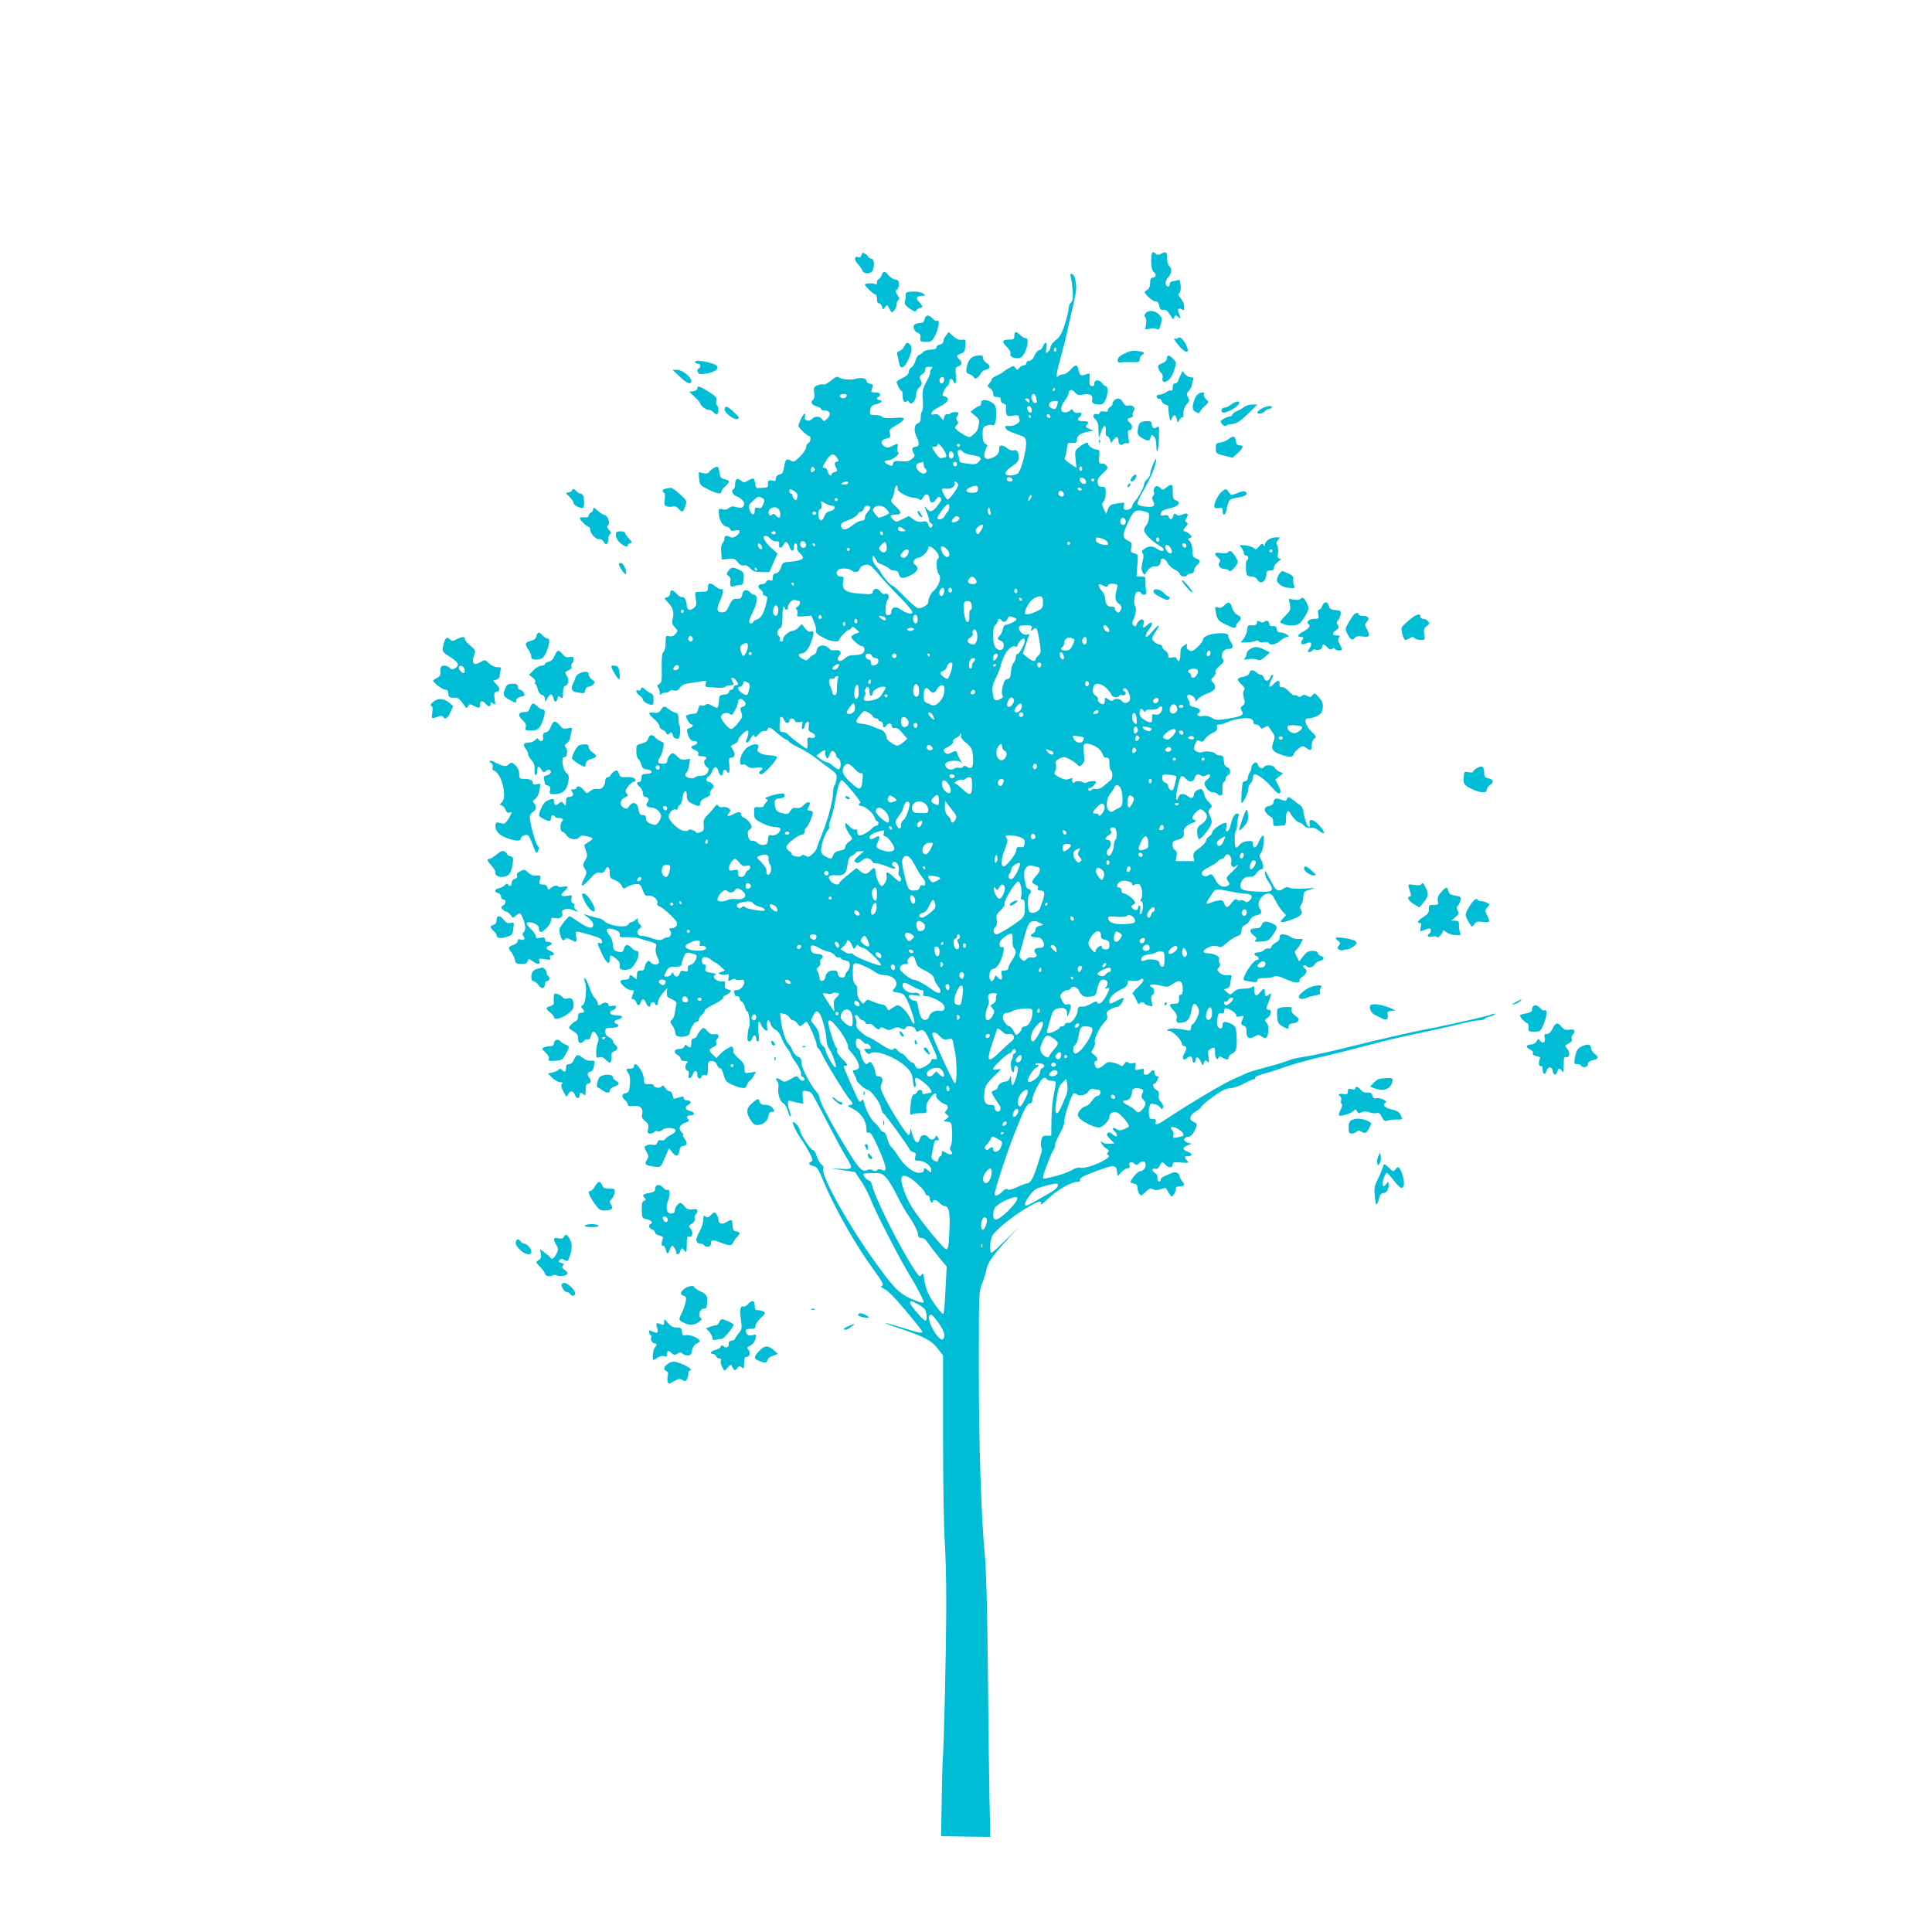 <?xml version="1.0" standalone="no"?>
<!DOCTYPE svg PUBLIC "-//W3C//DTD SVG 20010904//EN"
 "http://www.w3.org/TR/2001/REC-SVG-20010904/DTD/svg10.dtd">
<svg version="1.0" xmlns="http://www.w3.org/2000/svg"
 width="1280pt" height="1280pt" viewBox="0 0 1280 1280"
 preserveAspectRatio="xMidYMid meet">
<g transform="translate(0,1280) scale(0.1,-0.1)"
fill="#00bcd4" stroke="none">
<path d="M5707 11110 c-3 -13 -11 -18 -20 -14 -27 10 -30 -17 -5 -44 14 -15
28 -35 31 -44 10 -28 63 -24 71 5 11 43 7 69 -14 74 -11 3 -20 9 -20 14 0 4
-9 13 -19 18 -15 9 -20 7 -24 -9z"/>
<path d="M7628 11098 c-3 -60 2 -91 19 -103 18 -13 10 -35 -13 -35 -9 0 -14
-11 -14 -34 0 -23 -7 -38 -21 -47 -21 -14 -21 -14 9 -46 17 -17 38 -30 48 -30
13 2 20 -7 24 -28 5 -24 10 -29 28 -28 17 2 28 -7 45 -34 16 -28 23 -33 25
-20 4 20 13 22 30 5 14 -14 15 -8 3 25 -12 30 -5 40 19 27 15 -8 17 -5 15 22
-1 17 -12 41 -24 54 -16 17 -18 24 -8 32 8 7 11 26 9 52 -4 34 -7 40 -21 34
-9 -4 -24 -7 -33 -8 -11 0 -18 -8 -18 -19 0 -10 -5 -17 -12 -15 -21 7 -21 36
1 60 24 25 27 60 7 77 -8 7 -14 27 -13 46 1 44 -7 52 -38 35 -20 -10 -28 -11
-37 -2 -20 20 -28 14 -30 -20z"/>
<path d="M5840 10975 c-5 -14 -14 -25 -20 -25 -5 0 -10 -10 -10 -21 0 -16 -3
-19 -12 -11 -11 8 -68 6 -68 -3 0 -10 57 -65 67 -65 8 0 13 -12 13 -30 0 -19
5 -30 14 -30 7 0 16 -10 20 -22 5 -22 6 -22 19 -4 14 19 15 19 27 -5 18 -33
17 -33 35 -16 8 9 15 27 15 40 0 14 6 27 12 29 9 3 8 12 -6 33 -15 23 -16 29
-4 36 8 4 14 20 13 36 0 22 -5 29 -24 31 -14 2 -33 15 -44 28 -24 31 -35 30
-47 -1z"/>
<path d="M7095 10963 c4 -16 9 -55 12 -89 3 -47 1 -65 -11 -77 -9 -8 -16 -27
-16 -41 0 -14 -11 -60 -25 -103 -19 -62 -32 -84 -60 -106 -19 -15 -35 -36 -35
-46 0 -10 -7 -25 -17 -32 -15 -13 -16 -11 -10 24 7 42 -8 50 -23 12 -5 -14
-17 -25 -25 -25 -9 0 -23 -16 -31 -35 -9 -23 -21 -35 -34 -35 -11 0 -20 -7
-20 -15 0 -8 -7 -15 -16 -15 -9 0 -23 -8 -31 -17 -13 -17 -14 -17 -25 -1 -11
16 -14 16 -42 0 -17 -9 -36 -22 -42 -28 -7 -6 -26 -17 -43 -24 -17 -7 -31 -17
-31 -23 0 -6 -7 -18 -16 -28 -15 -16 -14 -19 5 -31 12 -7 21 -23 21 -35 0 -18
6 -23 25 -23 18 0 25 -5 25 -19 0 -11 9 -23 21 -26 13 -4 18 -12 15 -22 -3 -8
-3 -25 0 -39 6 -22 10 -23 45 -18 24 4 39 3 39 -4 0 -6 2 -17 5 -24 7 -18 -40
-44 -71 -40 -13 2 -24 0 -24 -5 1 -19 18 -30 75 -49 57 -19 60 -21 63 -55 4
-48 -34 -191 -55 -206 -9 -7 -32 -13 -51 -13 -46 0 -40 26 16 63 32 22 42 35
42 55 0 37 -14 56 -35 48 -10 -3 -27 2 -42 14 -34 26 -53 25 -53 -2 0 -29 -9
-42 -37 -57 -55 -28 -78 -4 -51 54 10 23 10 28 -5 36 -12 7 -17 23 -17 60 0
44 3 51 26 59 14 6 30 7 36 4 17 -11 28 18 28 71 0 55 -4 64 -37 83 -35 19
-63 15 -63 -8 0 -11 -5 -20 -11 -20 -6 0 -22 -9 -35 -19 l-24 -19 30 -26 c27
-22 30 -30 25 -59 -7 -38 -12 -45 -41 -70 -20 -17 -23 -17 -54 0 -18 10 -41
25 -50 34 -16 15 -16 18 -2 32 11 12 12 19 4 29 -7 9 -8 19 -2 28 6 8 10 18
10 23 0 10 -48 9 -55 -3 -3 -5 -12 -7 -19 -4 -8 3 -16 -4 -20 -18 l-6 -23 -20
23 c-14 17 -25 22 -40 17 -20 -6 -26 2 -12 20 4 6 28 21 55 35 50 26 62 54 27
63 -18 5 -19 8 -8 34 7 15 18 32 25 36 7 4 13 17 13 27 0 23 18 27 26 5 13
-33 22 -12 17 39 -5 48 -3 54 16 59 24 6 28 29 6 47 -21 18 -19 27 11 37 22 7
27 16 30 52 4 41 3 42 -24 40 -20 -2 -37 5 -58 24 l-29 27 -17 -22 c-10 -13
-18 -31 -18 -40 0 -10 -9 -18 -22 -20 -13 -2 -23 -10 -23 -18 0 -11 -11 -15
-39 -16 -22 -1 -44 -8 -50 -16 -6 -8 -18 -17 -28 -20 -9 -4 -19 -21 -23 -38
-4 -17 -15 -36 -26 -43 -10 -6 -19 -21 -19 -32 0 -13 -13 -26 -40 -39 -22 -11
-40 -22 -40 -26 0 -13 25 -60 33 -60 4 0 7 -11 7 -24 0 -39 10 -58 25 -46 9 8
14 6 19 -5 10 -26 46 13 46 50 0 19 8 38 21 48 11 10 18 25 15 33 -3 8 -9 20
-12 28 -3 9 3 19 15 26 12 6 21 20 21 30 0 15 7 20 26 20 23 0 25 -2 14 -15
-7 -9 -10 -18 -7 -21 3 -3 -8 -30 -24 -61 -26 -49 -29 -63 -25 -124 3 -38 0
-71 -5 -74 -5 -4 -9 -21 -9 -40 0 -25 -5 -35 -20 -40 -25 -8 -27 -53 -4 -96
17 -34 13 -59 -10 -59 -22 0 -28 -17 -14 -40 11 -19 10 -24 -11 -41 -18 -15
-34 -18 -71 -15 -41 4 -49 2 -53 -15 -5 -17 -8 -18 -31 -8 -33 15 -33 29 -2
29 29 0 83 45 66 55 -5 3 -7 17 -4 31 7 28 3 29 -36 9 -24 -13 -33 -13 -50 -3
-30 19 -25 44 11 52 27 5 30 9 25 34 -6 25 -2 30 45 57 56 32 62 51 14 48 -68
-6 -110 -3 -113 7 -2 5 -21 10 -42 10 -34 0 -38 3 -36 23 3 34 12 44 46 50 31
7 42 27 15 27 -8 0 -15 5 -15 10 0 6 5 10 10 10 6 0 10 7 10 15 0 10 -10 15
-31 15 -26 0 -30 3 -24 18 12 31 10 36 -12 40 -13 2 -23 10 -23 17 0 20 -30
26 -70 15 -36 -10 -96 -4 -117 12 -7 6 -23 -2 -47 -23 -20 -17 -42 -29 -50
-26 -8 3 -26 0 -41 -6 -23 -11 -26 -16 -21 -48 4 -26 1 -40 -9 -49 -19 -16 -5
-35 30 -44 14 -4 25 -11 25 -16 0 -6 11 -10 25 -10 35 0 43 -27 16 -53 -21
-21 -23 -21 -35 -4 -16 21 -44 22 -67 1 -24 -21 -53 -11 -46 16 3 11 2 20 -2
20 -8 0 -41 -65 -41 -82 0 -12 59 -68 72 -68 14 0 8 -40 -7 -46 -8 -4 -15 -16
-15 -28 0 -12 -17 -39 -40 -61 -36 -35 -43 -38 -61 -27 -27 17 -37 9 -44 -42
-6 -36 -12 -46 -31 -50 -15 -4 -24 -14 -24 -26 0 -17 -5 -19 -25 -14 -25 6
-30 -1 -26 -33 1 -8 -11 -14 -29 -14 -16 -1 -35 -2 -42 -3 -6 -1 -13 12 -15
29 -6 40 -10 42 -45 22 -28 -16 -32 -16 -49 -1 -23 21 -39 10 -39 -26 0 -15
-5 -30 -12 -32 -16 -6 -3 -37 19 -45 25 -8 53 -34 53 -47 -1 -28 -16 -36 -50
-26 -26 8 -37 6 -51 -6 -11 -10 -26 -13 -43 -8 -25 6 -26 5 -23 -34 3 -42 29
-82 54 -82 7 0 16 -7 20 -16 4 -11 13 -13 34 -9 21 5 29 3 29 -7 -1 -21 -44
-48 -61 -37 -22 14 -39 11 -39 -8 0 -9 -6 -24 -13 -32 -9 -10 -12 -33 -9 -62
l4 -46 42 4 c37 5 45 2 64 -22 14 -18 27 -25 40 -21 12 4 26 -2 42 -19 19 -20
33 -25 75 -25 l52 0 27 61 27 62 -46 41 c-44 41 -59 76 -32 76 8 0 22 -9 32
-20 9 -10 27 -18 39 -17 17 2 20 -3 18 -20 -4 -28 14 -30 28 -3 15 28 26 25
39 -10 12 -36 31 -39 31 -5 0 14 5 25 10 25 10 0 14 -13 11 -36 -1 -6 8 -19
19 -29 11 -10 20 -24 20 -30 0 -13 -42 -25 -100 -28 -31 -2 -36 -7 -46 -37 -8
-23 -19 -36 -33 -38 -15 -2 -21 -11 -21 -28 0 -20 -4 -24 -19 -19 -12 3 -21 0
-25 -10 -3 -8 -14 -15 -25 -15 -30 0 -36 -20 -12 -36 12 -9 19 -20 15 -25 -3
-6 3 -13 14 -16 17 -4 18 -9 11 -41 -15 -70 -37 -109 -64 -116 -14 -4 -25 -11
-25 -16 0 -6 -7 -10 -16 -10 -18 0 -14 19 22 95 24 51 23 95 -1 95 -7 0 -18 7
-25 15 -21 25 -48 18 -52 -12 -2 -16 -9 -28 -18 -29 -8 -1 -23 -2 -33 -2 -11
-1 -26 -19 -37 -46 -16 -35 -25 -43 -46 -43 -35 0 -39 18 -15 73 24 53 27 88
9 81 -7 -2 -26 7 -41 20 -33 26 -47 23 -47 -13 0 -21 -4 -24 -38 -24 -21 0
-41 -2 -44 -5 -3 -3 -2 -23 2 -45 6 -31 3 -43 -10 -55 -26 -24 -50 -19 -50 11
0 32 -18 66 -31 58 -6 -3 -21 6 -34 20 -29 31 -45 33 -45 5 0 -13 -8 -23 -21
-26 -20 -6 -20 -6 2 -29 37 -40 46 -65 37 -108 -8 -33 -6 -42 13 -62 22 -23
22 -24 4 -44 -13 -15 -26 -19 -42 -15 -22 5 -23 2 -23 -44 0 -29 -6 -53 -14
-60 -10 -9 -13 -36 -12 -107 2 -85 0 -96 -17 -106 -14 -7 -16 -13 -8 -21 6 -6
11 -22 12 -36 0 -15 3 -20 6 -13 2 6 15 12 28 12 13 0 27 5 31 11 3 6 17 8 30
5 18 -5 27 0 39 18 12 18 28 25 67 30 28 4 64 10 81 13 26 5 29 4 22 -16 -4
-14 -2 -21 7 -22 7 -1 36 -3 65 -5 28 -2 55 0 58 6 3 5 17 10 31 10 27 0 28 3
14 31 -14 25 7 26 26 2 18 -24 17 -33 -1 -33 -8 0 -15 -7 -15 -15 0 -8 -7 -15
-15 -15 -8 0 -15 -6 -15 -14 0 -9 -12 -16 -32 -18 -31 -3 -33 -6 -35 -42 -3
-50 -8 -54 -44 -32 -22 13 -33 15 -43 7 -7 -6 -20 -9 -29 -5 -11 4 -17 -3 -22
-26 -4 -17 -12 -29 -18 -28 -7 1 -24 -1 -40 -5 -27 -7 -27 -8 -12 -37 9 -17
20 -30 25 -30 19 0 10 -18 -11 -23 -18 -5 -20 -11 -14 -34 9 -37 23 -53 46
-53 25 0 24 -20 -1 -27 -28 -7 -25 -22 6 -33 17 -7 24 -15 20 -25 -4 -11 2
-15 24 -15 29 0 40 -13 21 -24 -13 -8 -2 -43 15 -50 8 -3 11 -12 7 -23 -9 -24
-23 -33 -54 -33 -14 0 -30 -5 -36 -11 -13 -13 -63 -1 -63 16 0 7 4 15 9 17 5
2 12 23 16 47 l7 44 -31 -5 c-23 -3 -36 1 -53 19 -12 13 -26 23 -31 23 -14 0
-36 -32 -37 -52 0 -13 -8 -18 -30 -18 -33 0 -38 14 -16 45 7 11 16 37 20 58 6
33 4 38 -16 46 -13 5 -30 16 -37 25 -19 23 -40 20 -46 -7 -5 -17 -17 -26 -43
-33 -36 -9 -37 -11 -36 -53 0 -23 6 -46 13 -50 6 -4 15 -21 20 -37 6 -23 14
-30 40 -32 34 -4 39 -26 5 -28 -40 -2 -44 -5 -44 -29 0 -16 -6 -25 -15 -25
-21 0 -19 -13 5 -35 11 -10 20 -29 20 -42 0 -13 6 -23 14 -23 21 0 30 -19 16
-35 -16 -19 -4 -35 26 -35 28 0 64 -32 64 -57 0 -10 -8 -28 -18 -41 -16 -20
-20 -21 -50 -10 -23 9 -32 19 -32 35 0 16 -6 23 -20 23 -21 0 -24 4 -34 53 -8
33 -37 36 -58 6 -12 -19 -17 -20 -37 -10 -27 15 -25 49 4 65 11 6 22 12 24 13
2 2 -2 9 -8 17 -10 12 -8 21 10 45 13 17 29 31 36 31 7 0 13 4 13 9 0 17 -23
25 -62 22 -33 -2 -39 1 -48 24 -8 21 -13 24 -29 16 -10 -6 -21 -17 -25 -26 -3
-8 -12 -15 -21 -15 -9 0 -15 -9 -15 -22 -1 -35 -25 -62 -51 -55 -14 4 -31 -1
-47 -13 -24 -20 -24 -20 -44 5 -19 25 -48 34 -48 15 0 -5 -10 -10 -21 -10 -18
0 -19 -3 -9 -15 15 -18 5 -35 -21 -35 -15 0 -19 -7 -19 -32 -1 -31 -1 -32 -15
-14 -14 18 -16 18 -33 3 -21 -19 -32 -13 -32 15 0 15 -5 18 -22 12 -34 -10
-47 -23 -64 -62 -19 -46 -18 -49 16 -67 39 -20 50 -19 50 5 0 21 15 27 25 10
3 -5 17 -10 31 -10 23 0 31 -10 17 -23 -14 -14 -13 -67 1 -67 8 0 21 -11 30
-25 19 -28 66 -34 85 -11 8 10 21 12 47 6 48 -11 50 -16 17 -36 -15 -10 -30
-19 -31 -20 -2 -1 2 -19 9 -38 12 -32 11 -40 -5 -67 -16 -28 -16 -32 -2 -54
15 -23 15 -28 -4 -66 -31 -59 -15 -62 35 -5 35 39 48 48 68 44 19 -4 28 1 36
19 15 32 31 20 31 -22 0 -29 4 -35 34 -46 19 -7 39 -23 45 -37 11 -23 13 -23
36 -8 13 9 38 17 56 18 29 3 33 -1 47 -40 13 -32 20 -41 34 -36 25 8 70 -25
63 -47 -4 -12 1 -19 14 -24 19 -6 85 -64 110 -97 17 -22 -1 -48 -31 -48 -16 0
-18 -3 -9 -14 14 -16 4 -46 -15 -46 -8 0 -23 -5 -33 -12 -14 -9 -30 -8 -69 5
-28 10 -60 17 -72 17 -28 0 -38 29 -15 46 18 13 18 15 1 33 -11 12 -15 25 -10
33 4 7 -2 5 -13 -4 -11 -10 -25 -18 -32 -18 -6 0 -14 -6 -17 -13 -10 -28 -127
-13 -160 20 -9 10 -27 19 -40 20 -13 2 -42 10 -66 18 -27 9 -36 10 -24 2 33
-21 56 -46 56 -62 0 -32 -31 -27 -91 14 -33 22 -62 41 -65 41 -8 0 -58 -61
-66 -81 -7 -18 11 -79 24 -79 4 0 10 4 13 10 4 6 17 4 35 -5 41 -21 43 -20 37
21 -7 41 -14 41 103 7 47 -13 66 -23 68 -37 3 -15 -1 -18 -16 -14 -17 5 -16
-1 12 -63 32 -70 56 -89 56 -44 0 31 7 31 44 1 20 -17 26 -29 22 -43 -8 -24
16 -34 58 -26 42 8 91 123 53 123 -8 0 -22 9 -32 20 -25 27 -43 25 -51 -5 -5
-19 -12 -25 -28 -22 -35 4 -46 16 -46 50 0 18 -9 43 -20 57 -30 38 -26 54 12
46 39 -8 61 -25 54 -43 -5 -11 6 -14 48 -12 30 1 67 -2 82 -8 16 -6 48 -16 72
-22 41 -12 43 -14 37 -41 -4 -18 0 -40 10 -60 9 -17 13 -35 10 -40 -9 -15 -41
-12 -55 5 -11 13 -14 13 -26 -2 -7 -10 -14 -26 -14 -35 0 -12 -8 -18 -25 -18
-21 0 -25 -5 -25 -32 0 -29 -1 -30 -18 -15 -23 21 -32 21 -32 2 0 -8 -9 -15
-19 -15 -46 0 -52 -11 -22 -41 16 -16 39 -29 50 -29 24 0 24 0 11 -34 -7 -20
-6 -26 5 -26 7 0 17 -9 20 -20 8 -26 22 -26 30 0 9 27 24 25 35 -5 10 -27 30
-34 30 -10 0 8 7 15 15 15 8 0 15 -4 15 -10 0 -5 5 -10 10 -10 6 0 10 10 10
23 0 12 14 38 31 57 l30 35 -3 -29 c-2 -19 3 -32 15 -37 46 -23 52 -28 48 -41
-2 -7 -6 -31 -9 -53 -2 -22 -12 -45 -20 -51 -14 -10 -14 -15 4 -40 10 -16 19
-38 19 -49 0 -13 8 -21 24 -23 35 -5 71 7 71 24 0 25 30 74 45 74 8 0 15 7 15
15 0 8 9 23 20 32 11 10 20 23 20 29 0 6 27 25 60 40 32 16 59 35 60 42 0 7 8
16 18 19 9 4 22 12 29 19 10 9 7 13 -13 18 -21 6 -25 12 -21 32 3 19 0 24 -12
22 -42 -6 -83 32 -48 45 6 3 -7 8 -31 12 -39 7 -43 10 -38 31 5 17 2 24 -9 24
-9 0 -15 9 -15 25 0 31 27 33 63 5 14 -11 28 -20 31 -20 3 0 17 -11 32 -25
l27 -25 -24 -9 c-21 -8 -22 -10 -6 -16 9 -4 27 -5 38 -2 18 5 20 2 16 -19 -5
-27 -3 -28 23 -14 10 6 21 6 24 1 3 -4 17 -6 31 -3 20 3 25 0 25 -16 0 -26
-26 -52 -52 -52 -14 0 -18 -5 -14 -16 3 -9 6 -18 6 -20 0 -2 7 -4 15 -4 8 0
15 -7 15 -15 0 -9 6 -18 14 -21 8 -3 18 -19 21 -35 4 -16 10 -29 15 -29 11 0
23 -87 14 -102 -4 -6 -9 -31 -11 -55 -3 -32 0 -43 11 -43 7 0 16 9 19 20 3 11
10 20 16 20 6 0 11 -9 11 -20 0 -11 5 -20 11 -20 8 0 9 20 4 65 -4 44 -3 65 4
65 6 0 11 -6 11 -13 0 -13 30 -47 41 -47 3 0 3 16 1 35 -5 41 14 48 24 10 3
-14 18 -31 32 -37 15 -8 30 -28 38 -50 7 -21 24 -53 38 -71 15 -19 26 -38 26
-43 0 -5 16 -32 36 -59 19 -27 33 -58 31 -67 -3 -9 1 -19 9 -22 8 -3 14 -10
14 -16 0 -17 -28 -11 -39 8 -9 16 -13 16 -51 -6 -39 -22 -43 -23 -67 -7 -28
19 -42 13 -23 -10 7 -8 10 -27 7 -41 -7 -37 10 -92 33 -104 11 -6 24 -29 30
-51 6 -23 14 -39 17 -36 3 4 0 20 -6 38 -16 45 -14 72 3 66 8 -3 31 -9 51 -13
l37 -7 -4 44 c-3 42 -2 44 22 41 14 -1 30 -8 37 -15 6 -7 51 -88 98 -181 48
-93 104 -197 126 -233 54 -88 53 -91 -28 -87 l-68 3 80 -12 80 -12 41 -62 c23
-33 54 -94 69 -135 30 -77 195 -396 251 -485 33 -52 94 -167 94 -178 0 -11
-31 -3 -92 24 -70 32 -107 69 -217 221 -182 249 -374 592 -357 637 4 9 -1 21
-12 29 -10 7 -24 31 -31 53 -6 23 -17 41 -24 41 -16 0 -87 107 -87 131 0 17
-39 63 -47 55 -6 -6 25 -71 54 -111 16 -22 41 -64 56 -93 22 -44 24 -54 12
-58 -23 -9 -18 -22 13 -29 24 -5 33 -18 66 -98 75 -180 214 -425 333 -588 65
-89 72 -104 51 -111 -6 -2 3 -10 21 -18 22 -9 71 -59 142 -144 60 -71 109
-133 109 -138 0 -14 -23 -9 -136 27 -59 18 -110 32 -112 31 -2 -2 41 -19 95
-36 163 -54 216 -82 255 -134 l36 -46 0 -537 c0 -302 5 -604 11 -689 6 -83 11
-281 10 -440 0 -283 -16 -956 -23 -1012 -2 -15 -5 -136 -7 -267 l-4 -240 163
-3 163 -2 -5 237 c-3 131 -8 519 -11 863 -4 415 -11 672 -20 765 -24 244 -40
724 -40 1245 0 493 1 506 21 555 12 28 25 69 29 93 8 47 45 99 163 227 63 67
59 64 -22 -17 -54 -54 -101 -98 -107 -98 -12 0 -12 70 2 106 12 34 135 136
235 194 75 44 100 50 90 22 -4 -9 17 6 46 35 57 56 155 113 195 113 13 0 22 4
19 9 -9 14 15 28 104 61 117 44 134 44 140 2 l5 -34 24 26 c14 14 32 26 42 26
12 0 16 6 12 20 -6 23 15 28 35 8 9 -9 16 -7 31 6 22 20 41 14 41 -13 0 -21
-19 -41 -39 -41 -14 0 -61 -56 -61 -72 0 -4 10 -8 23 -10 14 -2 22 -10 23 -23
0 -25 14 -55 24 -55 4 0 19 12 33 26 21 21 29 23 45 15 14 -8 29 -7 52 0 17 6
32 10 34 8 1 -2 10 -17 20 -33 18 -28 19 -29 32 -11 8 10 14 27 14 37 0 12 7
18 23 18 33 0 40 10 21 31 -8 9 -17 25 -18 34 -4 25 -26 34 -55 23 -56 -23
-71 -32 -71 -46 0 -7 -6 -12 -12 -9 -7 2 -12 13 -10 25 2 13 -5 25 -18 32 -22
12 -17 35 6 26 9 -3 19 4 26 19 14 30 20 31 42 6 20 -22 46 -18 46 6 0 13 11
15 55 11 51 -4 54 -3 40 12 -20 22 -19 30 4 30 33 0 33 17 1 29 -37 13 -38 28
-2 43 l27 11 -25 6 c-14 4 -25 13 -25 21 0 8 11 16 25 18 17 2 31 14 43 38 22
45 22 49 -7 62 -33 15 -24 45 20 71 19 11 34 24 34 30 0 5 35 34 77 65 59 42
87 56 113 56 19 1 60 14 90 30 30 17 61 30 68 30 7 0 11 4 7 9 -3 5 21 17 52
25 32 9 78 23 103 32 90 32 207 65 290 83 47 10 173 42 280 70 107 29 272 68
365 87 94 19 214 46 267 60 53 13 110 24 127 24 16 0 32 4 36 9 3 5 19 12 35
16 16 4 32 11 35 16 4 5 -6 4 -20 -1 -15 -6 -68 -19 -118 -31 -51 -11 -121
-27 -157 -35 -36 -8 -132 -28 -215 -44 -82 -17 -266 -59 -407 -94 -141 -36
-294 -70 -340 -76 -46 -7 -96 -18 -113 -26 -16 -8 -82 -28 -145 -44 -63 -17
-122 -35 -131 -40 -10 -5 -45 -21 -80 -36 -62 -25 -304 -169 -440 -260 -72
-48 -90 -54 -82 -26 3 14 -1 19 -19 18 -18 -1 -24 5 -26 28 -2 15 -1 40 3 53
5 21 10 24 33 18 15 -3 33 -13 39 -22 11 -15 13 -15 18 0 4 9 -2 24 -13 35
-13 13 -18 28 -15 45 4 18 -1 28 -16 36 -20 11 -30 41 -13 41 5 0 14 11 20 25
10 21 9 25 -3 25 -8 0 -15 9 -15 20 0 24 -13 26 -30 5 -20 -24 -49 -19 -43 6
5 19 3 21 -27 14 -31 -7 -33 -6 -28 20 5 23 3 26 -15 21 -12 -3 -27 -1 -33 5
-9 8 -16 5 -26 -10 -9 -15 -16 -17 -25 -10 -7 6 -29 15 -48 19 -31 7 -40 4
-62 -16 -15 -14 -34 -23 -42 -22 -18 4 -28 48 -12 48 19 0 12 27 -11 42 -21
14 -22 16 -5 41 9 14 14 33 11 41 -8 20 32 104 63 133 17 17 22 29 17 47 -5
20 0 27 25 40 16 9 37 16 45 16 9 0 22 14 31 30 18 35 16 36 -35 10 -48 -24
-50 -25 -50 -2 0 25 29 53 78 77 29 14 42 26 42 40 0 18 5 20 35 17 19 -2 42
1 49 7 10 9 16 9 21 1 4 -6 -12 -28 -37 -51 -26 -24 -39 -42 -32 -47 5 -4 16
-22 24 -41 8 -19 16 -29 18 -23 4 14 29 16 34 4 2 -5 15 -12 29 -15 26 -7 27
-6 19 28 -6 27 -4 37 7 44 16 9 10 51 -8 51 -5 0 -9 5 -9 11 0 11 32 9 92 -6
19 -5 34 -1 56 15 45 33 67 24 68 -28 1 -30 -3 -42 -13 -42 -8 0 -13 -8 -12
-17 3 -36 -2 -43 -31 -43 -37 0 -38 -9 -4 -45 18 -20 24 -34 20 -51 -7 -28 3
-36 42 -28 33 7 47 29 57 87 7 43 25 48 42 11 9 -20 9 -32 -4 -62 -8 -20 -21
-41 -29 -45 -8 -4 -14 -17 -14 -28 0 -15 -5 -18 -22 -15 -60 13 -114 15 -128
6 -12 -8 -11 -10 6 -10 23 0 84 -61 84 -85 0 -8 7 -15 15 -15 19 0 19 -24 -1
-54 -17 -26 -2 -48 19 -27 18 18 37 13 37 -9 0 -11 5 -20 10 -20 6 0 10 6 10
14 0 30 21 26 35 -6 14 -31 15 -32 21 -10 5 19 9 20 22 10 13 -12 14 -8 9 29
-6 36 -4 44 12 53 29 15 31 13 31 -24 0 -35 15 -56 23 -34 3 10 9 11 26 1 28
-17 41 -16 41 2 0 9 11 20 24 25 27 10 34 41 28 128 -4 46 -8 54 -32 67 -39
20 -60 19 -60 -4 0 -26 -15 -34 -30 -16 -8 9 -9 29 -5 56 6 34 10 40 26 36 14
-4 19 0 19 14 0 10 5 19 10 19 22 0 70 -31 70 -45 0 -12 7 -14 27 -9 27 7 27
9 7 -40 -3 -9 2 -17 15 -21 14 -4 19 -14 19 -36 -1 -45 16 -58 52 -37 25 14
31 14 49 1 28 -19 38 -11 44 34 3 26 -1 44 -12 57 -15 17 -14 19 7 33 25 17
30 53 7 53 -8 0 -15 4 -15 9 0 5 7 25 15 44 19 46 20 66 3 49 -19 -19 -28 -14
-28 13 0 32 -7 31 -32 0 -24 -31 -38 -24 -38 18 0 24 -3 28 -12 19 -7 -7 -32
-12 -57 -12 -32 0 -51 -6 -68 -22 -22 -21 -23 -21 -43 -3 l-21 19 20 8 c12 4
21 15 21 25 0 10 3 29 7 41 5 22 3 24 -25 21 -19 -2 -38 3 -51 15 -19 17 -19
21 -7 35 10 10 12 22 6 30 -4 8 -6 20 -3 27 6 16 -32 37 -71 38 -42 1 -42 19
-1 39 26 12 41 14 61 7 22 -9 30 -6 60 22 19 18 49 38 67 44 26 9 32 16 32 39
1 20 7 30 23 36 12 5 27 20 33 33 7 15 23 28 40 31 37 8 44 20 25 46 -25 36
13 99 60 99 16 0 28 -12 44 -46 13 -25 33 -57 47 -72 l23 -25 -22 -24 c-26
-28 -12 -30 53 -8 67 24 83 39 69 65 -9 16 -8 25 1 36 7 8 13 31 14 52 2 34 5
37 46 49 41 11 38 11 -37 6 -48 -3 -88 -1 -100 5 -14 7 -24 6 -39 -4 -32 -24
-52 -17 -74 29 -12 23 -28 53 -36 67 -13 23 -14 24 -15 4 0 -12 12 -38 26 -59
39 -58 29 -67 -75 -62 -104 4 -124 14 -110 57 11 31 32 44 65 41 13 -1 27 8
38 23 9 15 23 26 31 26 19 0 19 27 0 64 -13 25 -13 31 -1 45 17 20 28 121 12
115 -6 -2 -19 -23 -28 -45 -17 -41 -38 -45 -38 -8 0 17 -6 19 -36 16 -23 -2
-43 -12 -53 -26 -9 -12 -20 -19 -24 -15 -9 10 -9 99 0 108 4 4 8 21 9 39 0 18
4 42 8 55 6 16 3 22 -9 22 -16 0 -32 -31 -44 -84 -4 -16 -12 -31 -20 -34 -10
-3 -11 3 -6 27 7 34 0 38 -37 18 -31 -16 -58 -42 -58 -56 0 -6 -9 -16 -20 -23
-11 -7 -20 -20 -20 -29 0 -8 -20 -30 -43 -47 -37 -26 -43 -35 -40 -59 l5 -28
-62 0 -61 0 6 32 c4 22 1 34 -9 40 -14 8 -20 25 -17 49 0 7 13 15 28 19 40 10
51 22 46 49 -4 17 3 29 22 45 15 11 34 21 41 21 8 0 14 5 14 10 0 6 -4 10 -10
10 -18 0 -11 26 13 48 28 27 32 27 58 3 26 -24 19 -53 -22 -82 -25 -18 -29
-26 -27 -60 2 -21 7 -39 11 -39 13 0 65 61 78 92 10 24 9 35 -4 62 -14 30 -14
35 1 50 15 14 14 18 -11 44 -15 15 -27 34 -27 41 0 7 -4 21 -10 31 -8 15 -13
16 -35 7 -14 -7 -25 -20 -25 -29 0 -25 -19 -32 -39 -14 -26 23 -58 20 -64 -6
-4 -12 -9 -19 -13 -16 -10 11 19 150 33 155 7 3 21 -5 31 -18 22 -26 51 -21
59 11 6 21 20 25 42 11 9 -6 21 -5 32 2 28 17 37 -2 12 -23 -13 -10 -23 -23
-23 -29 0 -25 33 -61 56 -61 12 0 26 -4 29 -10 3 -5 13 -10 21 -10 12 0 15 10
13 42 -2 26 1 43 9 46 6 2 12 12 12 22 0 10 7 20 15 24 22 8 19 47 -4 53 -14
4 -21 15 -23 42 -2 30 -7 36 -26 36 -12 0 -26 5 -30 12 -9 14 -72 20 -90 9
-13 -8 -52 10 -52 24 0 5 4 20 10 35 8 21 13 24 29 16 15 -9 22 -6 34 13 9 13
31 30 50 40 27 12 34 21 30 36 -4 15 0 20 16 20 12 0 34 6 49 14 37 19 121 34
152 26 15 -4 24 -13 24 -23 -1 -10 6 -17 17 -17 10 0 22 -7 27 -16 8 -14 12
-14 30 -3 12 7 22 11 24 9 2 -3 13 -19 25 -37 19 -26 21 -37 13 -58 -22 -57
-14 -72 45 -94 54 -20 84 -19 86 3 0 6 13 21 29 34 28 22 31 22 52 8 32 -23
38 -20 38 15 0 19 7 37 17 45 16 11 15 15 -20 49 -37 36 -51 85 -24 85 37 0
87 23 94 43 14 41 9 67 -20 98 -26 29 -29 30 -41 14 -10 -15 -16 -16 -35 -6
-17 10 -26 10 -37 0 -10 -8 -18 -9 -27 0 -8 6 -17 8 -21 4 -3 -4 -20 8 -36 26
-17 18 -38 31 -47 29 -13 -2 -17 3 -16 20 4 29 -14 28 -43 -4 -29 -30 -33 -10
-9 36 9 17 11 30 6 30 -5 0 -13 -9 -16 -20 -3 -11 -13 -20 -22 -20 -8 0 -17 9
-20 20 -3 11 -12 20 -20 20 -8 0 -21 7 -29 15 -21 20 -41 19 -47 -4 -3 -12
-17 -21 -41 -25 -43 -8 -45 -19 -10 -51 20 -19 24 -28 16 -38 -8 -10 -8 -24
-1 -51 9 -32 8 -40 -8 -51 -15 -11 -16 -17 -6 -34 17 -28 2 -37 -90 -52 -71
-12 -80 -11 -108 5 -20 12 -41 16 -59 12 -29 -5 -49 7 -30 19 21 13 9 33 -25
39 -20 4 -35 12 -33 19 1 7 -3 22 -10 34 -8 14 -8 24 -2 28 15 9 50 -14 50
-33 0 -13 3 -13 15 5 8 11 37 29 65 39 54 19 64 42 35 74 -14 15 -13 19 4 34
11 10 17 25 14 33 -3 9 7 25 28 42 28 24 31 31 21 44 -20 23 1 67 32 67 34 0
41 16 20 48 -10 15 -17 32 -16 38 3 16 -30 23 -80 17 -54 -6 -88 -22 -88 -41
0 -9 -16 -30 -36 -49 -30 -27 -39 -31 -56 -22 -13 7 -18 18 -15 29 5 18 3 18
-19 3 -19 -12 -24 -24 -24 -59 0 -43 -12 -58 -24 -29 -4 11 -13 14 -31 9 -21
-5 -25 -3 -25 15 0 11 -9 25 -20 31 -11 6 -20 17 -20 25 0 8 -8 15 -18 15 -11
0 -27 9 -37 20 -17 19 -17 21 9 61 36 54 27 60 -16 9 -19 -22 -38 -40 -41 -40
-14 0 -6 22 19 55 28 37 18 55 -14 25 -28 -26 -34 -25 -26 4 12 47 -31 41 -49
-8 -3 -8 -8 -7 -18 1 -9 10 -10 18 -2 35 19 38 24 79 13 93 -6 8 -8 29 -4 54
5 31 11 41 25 41 11 0 19 -4 19 -10 0 -5 8 -10 19 -10 14 0 17 6 14 28 -3 15
-5 42 -4 60 1 29 -2 32 -29 32 l-30 0 5 74 c6 73 5 74 -20 80 -23 6 -25 10
-20 39 5 27 2 34 -16 42 -44 20 -45 38 -8 119 37 83 52 94 110 78 31 -8 34
-11 31 -43 -2 -19 -10 -41 -18 -50 -8 -8 -14 -24 -14 -34 0 -20 57 -76 103
-101 28 -15 36 -34 14 -34 -7 0 -22 7 -33 15 -25 19 -54 19 -82 -1 -17 -12
-20 -19 -12 -29 8 -9 8 -26 -1 -58 -8 -34 -8 -50 1 -68 12 -21 13 -21 23 -3
14 26 39 44 57 42 23 -4 40 11 40 33 0 29 27 23 45 -10 8 -16 28 -35 45 -43
17 -7 33 -21 36 -30 6 -19 39 -24 49 -8 3 6 15 10 26 10 12 0 19 7 19 18 0 11
9 27 20 37 26 24 25 34 -5 45 -21 8 -25 16 -25 51 0 25 -7 50 -16 61 -16 16
-15 18 0 24 16 6 15 8 -3 25 -11 11 -25 19 -31 19 -15 0 -12 11 7 32 14 15 15
21 4 27 -11 7 -11 12 0 29 17 28 5 38 -27 23 -20 -9 -29 -9 -41 0 -11 10 -15
8 -20 -9 -6 -26 -21 -29 -30 -6 -4 11 -13 14 -29 10 -17 -5 -24 -2 -24 8 0 20
16 29 70 41 49 11 66 39 31 50 -18 5 -21 15 -21 56 0 54 -6 58 -43 29 -22 -17
-26 -18 -37 -5 -7 8 -18 15 -25 15 -15 0 -28 -28 -19 -41 3 -6 1 -16 -6 -24
-8 -10 -9 -19 0 -35 6 -11 8 -25 4 -31 -8 -13 -91 -6 -106 9 -6 6 6 37 37 91
50 86 85 173 85 206 -1 23 -40 -72 -40 -96 0 -9 -9 -24 -20 -34 -11 -10 -20
-24 -20 -32 0 -19 -34 -83 -59 -112 -12 -13 -21 -30 -21 -37 0 -15 -35 -28
-50 -19 -6 4 -8 16 -4 27 6 20 3 20 -36 14 -54 -8 -59 -12 -71 -44 l-10 -27
-16 33 c-14 28 -14 35 -1 50 8 9 14 35 14 57 -1 36 -4 40 -26 40 -20 0 -26 6
-28 27 -3 21 5 36 34 62 32 29 36 37 25 50 -7 8 -16 15 -19 14 -30 -3 -34 4
-30 47 4 33 2 45 -8 45 -25 0 -64 23 -64 38 0 17 -21 10 -61 -21 -27 -21 -29
-25 -23 -80 l6 -57 -41 27 c-30 19 -40 31 -35 42 4 9 9 35 12 57 4 40 5 42 35
40 27 -1 32 3 32 22 1 27 24 43 75 52 l35 7 -29 12 c-22 9 -26 15 -18 23 20
20 13 28 -23 28 -37 0 -44 10 -20 30 19 16 9 33 -15 25 -12 -4 -22 1 -29 12
-8 13 -13 15 -19 6 -4 -7 -19 -14 -32 -15 -36 -4 -39 34 -6 77 14 18 26 40 26
49 0 26 23 30 41 7 15 -18 25 -21 49 -16 46 10 73 -2 66 -30 -6 -25 8 -35 50
-35 19 0 29 8 40 36 16 38 16 84 -1 86 -5 0 -16 9 -23 19 -18 26 -52 25 -52
-2 0 -14 -5 -19 -17 -17 -14 3 -17 12 -15 46 3 42 3 42 -23 32 -33 -13 -42 -8
-50 30 -8 38 -20 38 -53 0 -15 -16 -36 -30 -47 -30 -12 0 -26 -5 -33 -12 -19
-19 -15 16 19 137 17 61 34 130 39 155 5 25 20 92 34 150 14 58 26 119 26 136
0 52 -11 92 -27 99 -12 4 -14 0 -8 -22z m-99 -490 c-10 -10 -19 5 -10 18 6 11
8 11 12 0 2 -7 1 -15 -2 -18z m-743 -200 c-3 -7 -9 -13 -13 -13 -16 0 -22 21
-9 36 14 17 31 0 22 -23z m737 -53 c0 -5 -5 -10 -11 -10 -5 0 -7 5 -4 10 3 6
8 10 11 10 2 0 4 -4 4 -10z m-1380 -39 c0 -6 -5 -13 -10 -16 -15 -9 -43 3 -35
15 8 13 45 13 45 1z m1254 -13 c8 -33 8 -38 -8 -38 -14 0 -29 37 -20 52 9 15
22 8 28 -14z m-44 -24 c0 -14 -3 -14 -15 -4 -8 7 -15 14 -15 16 0 2 7 4 15 4
8 0 15 -7 15 -16z m184 -28 c-3 -14 -10 -26 -14 -26 -45 0 -56 47 -12 52 35 4
34 5 26 -26z m-170 -23 c10 -25 -10 -39 -23 -15 -10 19 -6 32 10 32 4 0 10 -8
13 -17z m123 -59 c-9 -9 -28 6 -21 18 4 6 10 6 17 -1 6 -6 8 -13 4 -17z m-127
6 c0 -5 -2 -10 -4 -10 -3 0 -8 5 -11 10 -3 6 -1 10 4 10 6 0 11 -4 11 -10z
m-582 -213 c23 -35 28 -57 13 -57 -5 0 -16 -2 -24 -5 -8 -4 -24 9 -41 35 -25
38 -25 40 -6 40 11 0 20 5 20 10 0 19 15 10 38 -23z m112 23 c0 -5 -4 -10 -10
-10 -5 0 -10 5 -10 10 0 6 5 10 10 10 6 0 10 -4 10 -10z m19 -44 c7 -8 34 -17
61 -21 58 -8 70 -20 44 -45 -16 -16 -28 -18 -74 -12 -46 6 -55 10 -55 27 0 11
-4 26 -8 33 -9 13 -1 32 12 32 5 0 14 -6 20 -14z m-62 -12 c8 -22 -15 -44 -26
-25 -10 16 -4 41 10 41 5 0 12 -7 16 -16z m-772 -26 c14 -21 14 -23 0 -26 -18
-4 -19 -16 -4 -43 9 -17 7 -21 -10 -26 -12 -3 -21 -9 -21 -14 0 -20 -20 -7
-26 16 -3 14 -12 25 -20 25 -19 0 -18 4 11 50 29 45 47 50 70 18z m575 -47 c0
-11 5 -23 10 -26 15 -9 12 -25 -5 -32 -19 -7 -55 24 -55 48 0 15 12 23 43 28
4 0 7 -8 7 -18z m220 4 c0 -8 -4 -15 -9 -15 -13 0 -22 16 -14 24 11 11 23 6
23 -9z m-948 -47 c-6 -6 -15 -9 -18 -5 -4 3 -4 14 0 23 5 13 9 15 18 6 9 -9 9
-15 0 -24z m1778 17 c0 -8 -4 -15 -10 -15 -5 0 -10 7 -10 15 0 8 5 15 10 15 6
0 10 -7 10 -15z m-462 -72 c2 -8 -5 -13 -17 -13 -12 0 -21 6 -21 16 0 18 31
15 38 -3z m486 -8 c8 -21 -14 -30 -31 -12 -9 8 -12 20 -9 26 8 13 33 4 40 -14z
m56 5 c0 -5 -4 -10 -10 -10 -5 0 -10 5 -10 10 0 6 5 10 10 10 6 0 10 -4 10
-10z m-1630 -20 c0 -5 -12 -10 -27 -10 -22 0 -25 2 -13 10 20 13 40 13 40 0z
m728 -11 c3 -15 -56 -99 -70 -99 -8 0 -38 53 -38 68 0 5 13 7 30 4 32 -5 66
20 54 39 -4 7 -1 10 7 7 8 -3 15 -11 17 -19z m-400 -27 c-4 -19 63 -57 107
-60 16 -1 33 -6 39 -12 6 -6 13 -2 21 13 15 31 39 28 43 -5 4 -34 24 -36 45
-5 12 17 18 19 28 10 10 -10 6 -19 -16 -48 -36 -48 -53 -54 -76 -24 -18 22
-18 20 1 -25 11 -27 18 -51 15 -54 -2 -3 3 -11 13 -18 13 -10 14 -15 5 -25
-10 -10 -14 -7 -22 14 -9 23 -15 26 -40 21 -21 -5 -38 0 -60 15 l-30 22 -42
-21 c-39 -20 -42 -20 -60 -4 -27 24 -24 34 10 34 45 0 47 17 5 55 -29 26 -35
37 -26 48 6 7 14 32 18 55 3 23 11 39 16 36 4 -3 7 -13 6 -22z m530 -8 c-2
-14 -12 -19 -37 -19 -46 0 -51 21 -9 38 36 16 52 9 46 -19z m687 6 c3 -5 -1
-10 -9 -10 -9 0 -16 5 -16 10 0 6 4 10 9 10 6 0 13 -4 16 -10z m-1901 -15 c17
-11 22 -22 18 -40 -3 -20 -7 -23 -18 -14 -8 6 -14 18 -14 25 0 8 -4 14 -10 14
-5 0 -10 7 -10 15 0 19 5 19 34 0z m1784 -18 c2 -10 -3 -17 -12 -17 -18 0 -29
16 -21 31 9 14 29 6 33 -14z m-218 -28 c-7 -11 -14 -19 -16 -16 -7 7 7 37 17
37 6 0 5 -9 -1 -21z m-1780 1 c16 -9 17 -14 7 -40 -10 -25 -16 -30 -34 -25
-20 5 -23 1 -23 -21 0 -33 -22 -27 -35 10 -8 25 -6 31 23 57 36 33 36 33 62
19z m500 -10 c0 -5 -4 -10 -10 -10 -5 0 -10 5 -10 10 0 6 5 10 10 10 6 0 10
-4 10 -10z m-40 -40 c32 0 24 -30 -9 -36 -21 -5 -33 -15 -40 -36 -6 -17 -16
-28 -23 -26 -19 6 -23 67 -5 74 9 3 12 14 9 32 -5 26 -5 26 21 9 14 -9 35 -17
47 -17z m780 -9 c0 -11 -6 -26 -13 -33 -7 -7 -16 -21 -20 -30 -6 -18 -47 -26
-47 -10 0 15 59 92 70 92 6 0 10 -9 10 -19z m-525 -1 c3 -5 -3 -18 -15 -30
-11 -11 -20 -29 -20 -40 0 -14 -7 -20 -23 -20 -12 0 -39 -14 -60 -31 -41 -33
-70 -35 -75 -4 -2 17 7 24 48 39 28 10 55 27 61 37 5 10 16 19 23 19 8 0 16 9
19 20 5 21 31 27 42 10z m105 -10 c11 -11 20 -24 20 -29 0 -9 -69 -37 -73 -29
-1 1 -11 13 -21 25 -15 19 -16 25 -6 38 17 21 56 19 80 -5z m-712 -2 c14 -14
16 -58 3 -58 -5 0 -14 7 -21 15 -10 12 -16 13 -26 4 -11 -9 -15 -7 -20 5 -13
34 37 61 64 34z m1405 -37 c-9 -12 -25 20 -18 36 7 16 9 15 15 -7 4 -14 5 -27
3 -29z m-1155 8 c-2 -6 -8 -10 -13 -10 -5 0 -11 4 -13 10 -2 6 4 11 13 11 9 0
15 -5 13 -11z m945 -26 c11 -10 -13 -33 -34 -33 -17 0 -18 3 -7 20 13 20 29
26 41 13z m1104 -19 c8 -21 -13 -42 -28 -27 -13 13 -5 43 11 43 6 0 13 -7 17
-16z m-955 -64 c-19 -34 -27 -37 -36 -13 -5 11 1 23 16 34 31 24 40 14 20 -21z
m-516 5 c18 -14 18 -14 -8 -15 -18 0 -28 5 -28 15 0 19 11 19 36 0z m-846 -25
c0 -5 -7 -10 -15 -10 -8 0 -15 5 -15 10 0 6 7 10 15 10 8 0 15 -4 15 -10z
m710 -6 c0 -8 -4 -12 -10 -9 -5 3 -10 10 -10 16 0 5 5 9 10 9 6 0 10 -7 10
-16z m1459 -35 c28 -10 45 -39 22 -39 -38 0 -71 15 -71 31 0 22 6 23 49 8z
m371 -4 c0 -8 -4 -15 -10 -15 -5 0 -10 7 -10 15 0 8 5 15 10 15 6 0 10 -7 10
-15z m-2340 -36 c0 -20 -24 -26 -35 -9 -4 6 -4 17 -1 25 7 20 36 7 36 -16z
m533 0 c11 -42 -17 -65 -42 -35 -10 12 -9 19 6 34 23 26 30 26 36 1z m1217 11
c0 -5 -4 -10 -10 -10 -5 0 -10 5 -10 10 0 6 5 10 10 10 6 0 10 -4 10 -10z
m-2042 -24 c3 -12 -1 -17 -10 -14 -7 3 -15 13 -16 22 -3 12 1 17 10 14 7 -3
15 -13 16 -22z m352 14 c0 -5 -2 -10 -4 -10 -3 0 -8 5 -11 10 -3 6 -1 10 4 10
6 0 11 -4 11 -10z m2460 -6 c0 -9 -5 -14 -12 -12 -18 6 -21 28 -4 28 9 0 16
-7 16 -16z m-102 -19 c8 -18 8 -26 0 -31 -12 -8 -38 22 -38 43 0 22 26 14 38
-12z m-1563 -10 c25 -24 32 -49 17 -59 -12 -7 -6 -86 7 -99 22 -22 1 -85 -40
-117 -12 -10 -29 -49 -29 -68 0 -19 -37 -42 -67 -42 -9 0 -49 34 -89 75 -40
41 -76 75 -81 75 -11 0 -57 50 -73 79 -7 14 -23 36 -36 50 -13 14 -24 37 -24
51 1 24 1 24 15 6 8 -11 15 -23 15 -27 0 -4 18 -14 39 -22 22 -9 42 -21 46
-27 3 -5 17 -10 30 -10 18 0 26 -7 31 -25 7 -30 24 -31 76 -7 45 20 59 50 32
69 -15 11 -16 17 -8 31 6 9 20 17 30 17 20 0 64 44 64 64 0 18 19 12 45 -14z
m77 8 c21 -19 24 -53 4 -53 -16 0 -31 17 -40 48 -9 27 9 30 36 5z m-642 -3 c0
-5 -4 -10 -10 -10 -5 0 -10 5 -10 10 0 6 5 10 10 10 6 0 10 -4 10 -10z m390
-13 c0 -26 -26 -50 -43 -41 -15 9 -15 12 -1 32 17 24 44 30 44 9z m-248 -99
c9 -7 35 -35 58 -63 22 -27 82 -91 132 -141 54 -55 88 -97 83 -103 -8 -14 -40
-5 -79 22 -32 23 -61 14 -61 -19 0 -12 -7 -19 -20 -19 -17 0 -20 6 -18 43 1
24 7 50 14 58 16 19 3 48 -17 40 -11 -4 -22 1 -31 14 -18 25 -43 26 -50 0 -5
-18 -11 -19 -87 -13 -95 7 -120 25 -110 81 5 28 4 32 -15 32 -29 0 -39 29 -16
46 18 13 72 9 90 -7 16 -15 43 -10 50 10 5 18 20 27 51 30 5 0 17 -5 26 -11z
m-757 -18 c3 -5 1 -10 -4 -10 -6 0 -11 5 -11 10 0 6 2 10 4 10 3 0 8 -4 11
-10z m1443 -62 c20 -20 14 -38 -12 -38 -30 0 -42 16 -26 35 15 18 22 19 38 3z
m-1198 -38 c0 -5 -2 -10 -4 -10 -3 0 -8 5 -11 10 -3 6 -1 10 4 10 6 0 11 -4
11 -10z m2139 -33 c-14 -50 -11 -81 11 -95 22 -13 25 -29 11 -51 -8 -12 -12
-12 -25 -2 -9 7 -13 17 -10 22 3 5 -6 9 -19 9 -30 0 -43 16 -45 54 -1 17 -11
39 -22 51 -19 20 -27 45 -14 45 3 0 15 -5 26 -11 16 -9 23 -8 29 3 5 10 19 13
38 10 27 -4 29 -6 20 -35z m-1145 -25 c-7 -25 -22 -29 -30 -7 -7 18 16 49 27
38 5 -5 6 -18 3 -31z m51 8 c-5 -8 -11 -8 -17 -2 -6 6 -7 16 -3 22 5 8 11 8
17 2 6 -6 7 -16 3 -22z m435 5 c0 -8 -4 -15 -10 -15 -5 0 -10 7 -10 15 0 8 5
15 10 15 6 0 10 -7 10 -15z m170 -75 c0 -37 -3 -41 -42 -60 -44 -21 -78 -26
-78 -11 0 26 34 82 58 95 48 26 62 21 62 -24z m-139 17 c-1 -12 -15 -9 -19 4
-3 6 1 10 8 8 6 -3 11 -8 11 -12z m-1480 -7 c16 0 10 -29 -8 -40 -11 -7 -14
-13 -7 -16 6 -3 9 -15 7 -28 -5 -22 -3 -23 44 -19 l48 5 18 -42 c10 -24 16
-49 13 -56 -6 -15 9 -29 61 -55 41 -21 93 -25 93 -8 0 13 55 69 68 69 6 0 12
6 15 13 3 8 12 5 28 -10 l23 -22 -27 -10 c-15 -6 -27 -15 -27 -21 0 -14 51
-59 68 -60 19 0 26 -28 12 -45 -8 -9 -30 -15 -56 -15 -31 0 -50 -6 -64 -20
-11 -11 -27 -20 -35 -20 -18 0 -20 21 -4 37 20 20 3 41 -26 35 -15 -2 -30 -1
-34 4 -3 5 -16 15 -28 22 -28 15 -63 -2 -63 -31 0 -10 -8 -20 -17 -24 -10 -3
-25 -14 -33 -24 -13 -16 -19 -17 -39 -6 -31 15 -39 37 -13 37 25 0 48 27 67
79 20 57 19 75 -2 67 -11 -5 -24 2 -39 21 l-22 28 -22 -22 c-11 -13 -30 -23
-40 -23 -24 0 -66 -40 -62 -57 2 -7 -4 -13 -12 -13 -9 0 -13 6 -10 14 3 8 1
17 -5 21 -17 10 -13 43 6 53 13 8 17 24 17 76 0 36 3 66 8 66 4 0 8 -4 8 -10
0 -5 5 -10 10 -10 6 0 10 8 10 17 0 23 31 55 48 48 7 -3 18 -5 23 -5z m1147
-32 c2 -16 -1 -28 -7 -28 -6 0 -10 -16 -9 -35 3 -70 -27 -58 -35 15 -8 63 -1
82 27 78 15 -2 22 -11 24 -30z m-1284 -14 c8 -20 -2 -54 -14 -54 -15 0 -22 20
-16 46 7 28 21 31 30 8z m-624 -24 c0 -5 -4 -10 -10 -10 -5 0 -10 5 -10 10 0
6 5 10 10 10 6 0 10 -4 10 -10z m909 -49 c-15 -5 -22 6 -14 19 6 9 10 9 16 -1
5 -8 4 -15 -2 -18z m641 -7 c0 -15 -6 -24 -15 -24 -15 0 -21 40 -9 53 12 11
24 -3 24 -29z m-212 9 c5 -18 -16 -16 -35 3 -15 14 -14 16 7 12 13 -1 25 -9
28 -15z m866 -4 c9 -8 -50 -39 -74 -39 -6 0 -13 -13 -16 -30 -4 -16 -13 -35
-20 -41 -19 -16 -17 -27 6 -34 13 -4 20 -15 20 -31 0 -32 -25 -41 -50 -19 -26
23 -29 135 -5 155 8 7 15 19 15 26 0 16 16 19 25 4 10 -17 33 -11 40 10 5 16
12 19 28 14 12 -3 26 -10 31 -15z m-1054 -14 c0 -8 -4 -15 -10 -15 -5 0 -10 7
-10 15 0 8 5 15 10 15 6 0 10 -7 10 -15z m-80 -21 c0 -8 -5 -12 -10 -9 -6 4
-8 11 -5 16 9 14 15 11 15 -7z m1234 -28 c-6 -19 -5 -19 10 -7 24 20 29 9 43
-77 11 -71 11 -78 -8 -95 -10 -10 -19 -22 -19 -27 0 -17 -24 -10 -54 15 l-30
24 18 53 c9 29 20 59 23 67 4 10 1 12 -12 7 -21 -8 -55 19 -55 44 0 13 10 17
45 17 41 0 45 -2 39 -21z m510 1 c6 -9 7 -19 3 -23 -9 -9 -37 15 -37 33 0 18
20 12 34 -10z m-1289 -7 c-3 -5 -15 -10 -26 -10 -10 0 -19 5 -19 10 0 6 12 10
26 10 14 0 23 -4 19 -10z m419 -31 c6 -31 -7 -69 -24 -69 -18 0 -40 13 -40 24
0 6 9 17 20 24 12 7 18 17 15 22 -7 11 2 30 14 30 5 0 11 -14 15 -31z m-1884
-35 c0 -8 -7 -14 -15 -14 -15 0 -21 21 -9 33 10 9 24 -2 24 -19z m2529 0 c2
-2 -4 -19 -13 -39 -14 -28 -22 -35 -46 -35 -30 0 -40 13 -20 25 6 3 10 14 10
24 0 25 21 42 45 35 11 -4 22 -8 24 -10z m81 -9 c0 -16 -6 -25 -15 -25 -15 0
-21 31 -8 43 13 14 23 6 23 -18z m-410 0 c0 -23 -41 -95 -51 -89 -5 3 -9 -6
-9 -19 0 -14 -7 -30 -14 -37 -8 -6 -16 -33 -18 -58 -2 -38 -7 -48 -23 -50 -15
-2 -23 -15 -32 -50 -7 -30 -7 -51 -1 -59 6 -8 3 -15 -11 -22 -38 -21 -48 -13
-54 37 -5 39 0 58 24 108 16 33 29 66 29 73 0 7 9 34 21 60 20 48 57 79 78 67
6 -4 11 -2 11 5 0 15 29 49 42 49 4 0 8 -7 8 -15z m-1835 -37 c-1 -30 -25 -72
-35 -62 -4 5 -10 21 -14 36 -4 20 -1 30 11 37 28 16 39 13 38 -11z m3065 -42
c0 -17 -14 -29 -23 -20 -8 8 3 34 14 34 5 0 9 -6 9 -14z m-3040 -6 c0 -5 -4
-10 -10 -10 -5 0 -10 5 -10 10 0 6 5 10 10 10 6 0 10 -4 10 -10z m2068 -19 c3
-16 -1 -22 -10 -19 -7 3 -15 15 -16 27 -3 16 1 22 10 19 7 -3 15 -15 16 -27z
m-1272 4 c4 -8 15 -15 26 -15 29 0 20 -44 -9 -48 -18 -3 -23 2 -23 17 0 12 -6
21 -14 21 -15 0 -28 24 -19 34 12 11 34 6 39 -9z m164 0 c0 -8 -7 -15 -15 -15
-8 0 -15 7 -15 15 0 8 7 15 15 15 8 0 15 -7 15 -15z m220 5 c0 -5 -2 -10 -4
-10 -3 0 -8 5 -11 10 -3 6 -1 10 4 10 6 0 11 -4 11 -10z m450 -4 c0 -7 -7 -19
-15 -26 -12 -10 -15 -9 -15 7 0 11 3 23 7 26 11 12 23 8 23 -7z m-150 -25 c0
-6 -4 -13 -10 -16 -5 -3 -10 -15 -10 -26 0 -10 -4 -19 -10 -19 -11 0 -13 30
-4 54 7 17 34 22 34 7z m-913 -58 c-8 -9 -20 -12 -27 -8 -9 6 -6 13 11 26 27
20 40 6 16 -18z m763 25 c0 -25 -21 -87 -31 -94 -10 -6 -49 23 -49 37 0 4 9
10 19 14 10 3 22 17 25 30 6 25 36 35 36 13z m588 -5 c-4 -22 -22 -20 -26 1
-2 10 3 16 13 16 10 0 15 -7 13 -17z m-2402 -22 c-8 -13 -36 -15 -36 -3 0 4 5
13 12 20 14 14 34 0 24 -17z m2104 25 c0 -3 -4 -8 -10 -11 -5 -3 -10 -1 -10 4
0 6 5 11 10 11 6 0 10 -2 10 -4z m1335 -36 c9 -14 -13 -50 -30 -50 -8 0 -15 6
-15 14 0 8 -5 16 -12 18 -6 2 -8 10 -4 16 9 14 52 16 61 2z m-2382 -52 c-4 -7
-8 -35 -8 -63 0 -38 -4 -50 -15 -50 -8 0 -15 7 -15 15 -1 8 -7 27 -14 42 -16
32 -8 60 14 52 8 -3 15 -1 15 5 0 6 7 11 16 11 10 0 12 -4 7 -12z m213 -35
c-10 -10 -19 5 -10 18 6 11 8 11 12 0 2 -7 1 -15 -2 -18z m-802 -36 c-9 -45
-13 -48 -37 -36 -35 19 -49 49 -23 49 7 0 16 9 19 21 5 18 9 19 27 9 18 -9 20
-17 14 -43z m2251 33 c0 -7 -6 -15 -12 -17 -8 -3 -13 4 -13 17 0 13 5 20 13
18 6 -3 12 -11 12 -18z m-1529 -86 c-3 -8 -10 -14 -16 -14 -14 0 -13 73 3 89
10 10 13 5 15 -24 2 -21 1 -43 -2 -51z m402 52 c5 -38 -4 -57 -23 -50 -15 6
-20 40 -9 69 9 24 29 12 32 -19z m1240 7 c16 -16 32 -36 35 -45 7 -19 42 -24
52 -8 3 5 12 7 19 4 8 -3 17 0 22 7 4 7 2 15 -4 17 -16 5 -15 22 1 22 16 0 41
-56 33 -76 -9 -23 -37 -29 -51 -11 -13 19 -50 23 -60 7 -4 -6 -16 -4 -31 6
-23 15 -24 15 -24 -3 0 -11 -3 -23 -6 -26 -11 -11 -46 14 -40 29 3 7 -3 18
-14 24 -20 11 -25 35 -14 64 9 25 50 19 82 -11z m-1071 -20 c-1 -50 -55 -110
-84 -94 -10 5 -26 12 -35 15 -14 4 -18 16 -18 51 0 48 16 59 40 30 18 -22 35
-18 48 10 7 14 20 25 31 25 16 0 19 -7 18 -37z m-497 -3 c0 -16 5 -30 10 -30
6 0 10 6 10 14 0 20 39 46 68 46 26 0 26 0 -3 -47 -15 -25 -30 -35 -65 -42
-51 -11 -67 -3 -51 27 6 10 8 22 4 25 -8 9 4 37 17 37 5 0 10 -13 10 -30z
m700 -5 c0 -8 -7 -15 -15 -15 -16 0 -20 12 -8 23 11 12 23 8 23 -8z m-580 -25
c0 -5 -4 -10 -10 -10 -5 0 -10 5 -10 10 0 6 5 10 10 10 6 0 10 -4 10 -10z
m837 -25 c7 -21 -27 -59 -40 -46 -7 7 -7 19 1 36 13 28 30 33 39 10z m956 -10
c-7 -19 -33 -20 -33 -1 0 15 20 26 32 19 4 -2 5 -10 1 -18z m-2745 3 c18 -18
15 -35 -8 -41 -17 -4 -18 -9 -9 -36 10 -28 8 -35 -21 -71 -17 -22 -38 -40 -45
-40 -20 0 -75 68 -69 85 8 20 42 29 59 15 14 -12 17 -9 42 39 7 13 13 32 13
42 0 21 20 25 38 7z m732 -69 c-11 -20 -50 -27 -50 -8 0 6 10 23 23 38 20 26
23 26 29 9 5 -11 3 -28 -2 -39z m1110 33 c0 -21 -18 -42 -37 -42 -18 0 -16 20
4 42 21 23 33 23 33 0z m1030 -22 c0 -19 -25 -34 -41 -24 -13 7 -11 38 3 52
15 15 38 -2 38 -28z m40 20 c0 -5 -7 -10 -15 -10 -8 0 -15 5 -15 10 0 6 7 10
15 10 8 0 15 -4 15 -10z m-140 -11 c0 -28 -21 -49 -45 -43 -21 5 -24 3 -22
-21 3 -36 -10 -40 -50 -15 -22 13 -33 27 -33 43 0 32 10 40 26 19 9 -11 13
-12 14 -4 0 8 12 12 35 10 19 -1 40 3 47 10 15 15 28 16 28 1z m-425 -30 c-4
-5 -13 -9 -22 -9 -13 0 -13 3 -3 15 13 15 35 11 25 -6z m-1522 0 c12 -7 26
-18 30 -25 4 -8 15 -14 22 -14 8 0 15 -4 15 -10 0 -5 7 -10 15 -10 8 0 15 -9
15 -20 0 -24 9 -26 25 -3 13 17 35 10 35 -12 0 -8 7 -11 19 -8 12 3 28 -7 50
-34 l32 -38 -26 -22 c-14 -13 -33 -23 -41 -23 -16 0 -69 37 -69 48 -2 26 -19
52 -38 57 -12 4 -38 14 -57 22 -19 9 -50 17 -69 18 -44 1 -48 15 -16 54 30 35
29 35 58 20z m427 -18 c16 -30 12 -36 -10 -16 -21 19 -26 35 -10 35 5 0 14 -9
20 -19z m600 4 c0 -8 -7 -15 -15 -15 -8 0 -15 7 -15 15 0 8 7 15 15 15 8 0 15
-7 15 -15z m750 -25 c3 -39 1 -43 -15 -30 -15 13 -20 51 -8 63 10 11 21 -5 23
-33z m-2335 -10 c7 -23 35 -27 35 -5 0 19 29 20 36 0 4 -10 14 -13 31 -9 22 6
23 4 17 -20 -4 -15 -2 -26 4 -26 6 0 12 10 14 22 2 12 9 23 17 26 10 3 12 -3
9 -28 -4 -26 -1 -34 19 -43 32 -14 31 -41 -2 -35 -26 5 -28 2 -25 -44 1 -16
-1 -28 -5 -28 -9 0 -108 75 -124 93 -7 10 -23 17 -35 17 -19 0 -22 5 -21 43 1
23 3 45 3 50 4 15 21 6 27 -13z m813 8 c17 -17 15 -45 -4 -52 -23 -9 -34 2
-34 35 0 30 17 38 38 17z m70 -45 c-4 -22 -22 -20 -26 1 -2 10 3 16 13 16 10
0 15 -7 13 -17z m2549 -10 c2 -6 -7 -19 -22 -29 -21 -13 -31 -15 -50 -6 -22
10 -32 31 -21 43 10 9 90 3 93 -8z m-1090 -27 c-4 -9 -11 -16 -17 -16 -11 0
-14 33 -3 43 11 11 26 -10 20 -27z m92 17 c3 -2 0 -8 -6 -14 -11 -11 -53 8
-53 24 0 7 49 -1 59 -10z m-2476 -33 c25 -22 50 -40 56 -40 5 0 14 -6 18 -13
4 -8 34 -26 67 -41 32 -15 82 -46 112 -69 29 -23 73 -56 96 -72 38 -28 43 -35
40 -65 -2 -19 -8 -39 -13 -44 -5 -6 -9 -23 -9 -38 0 -56 -31 -176 -70 -274
-22 -54 -40 -103 -40 -108 0 -5 -12 -20 -27 -34 -23 -21 -30 -23 -46 -12 -14
8 -22 9 -27 1 -4 -7 -19 -9 -38 -5 -17 4 -29 10 -27 15 3 4 -4 13 -15 19 -11
6 -20 19 -20 29 0 19 79 81 104 81 9 0 16 8 16 19 0 11 5 23 11 27 15 9 50 94
43 105 -3 5 -12 9 -20 9 -17 0 -17 5 -4 30 16 30 -8 35 -34 7 -17 -18 -30 -23
-49 -20 -19 4 -29 -1 -41 -20 -15 -22 -19 -23 -55 -14 -34 9 -40 16 -46 44 -7
41 -1 53 30 53 27 0 42 17 28 31 -5 5 -35 1 -73 -9 -44 -13 -58 -20 -46 -25
16 -6 16 -8 2 -23 -9 -8 -16 -20 -16 -25 0 -5 -15 -8 -32 -7 -32 3 -33 2 -32
-37 0 -37 4 -42 50 -67 27 -15 66 -27 87 -27 24 -1 37 -6 37 -14 0 -23 -34
-47 -57 -41 -19 5 -22 1 -25 -28 -2 -27 -8 -34 -29 -36 -14 -2 -31 4 -39 12
-7 9 -23 16 -35 16 -17 0 -24 7 -29 32 -5 23 -2 34 9 41 8 4 15 13 15 20 -1
17 -31 52 -52 60 -10 3 -18 13 -18 22 0 19 -17 19 -54 0 -33 -18 -45 -13 -25
11 11 14 11 18 -4 29 -10 7 -27 10 -38 8 -12 -4 -25 0 -30 8 -8 11 -13 9 -27
-10 -9 -13 -30 -37 -46 -52 -23 -24 -27 -36 -24 -65 4 -30 0 -38 -20 -47 -16
-7 -26 -8 -30 -1 -9 14 -52 25 -52 13 0 -5 -15 -6 -32 -3 -35 6 -98 67 -98 94
1 25 28 53 45 47 9 -4 15 -1 15 8 0 8 6 18 14 22 8 4 16 26 18 47 4 46 28 63
28 19 0 -35 8 -45 43 -61 38 -17 47 -15 47 8 0 13 12 25 36 35 21 8 33 19 29
25 -4 6 1 20 10 30 15 16 15 22 5 35 -7 8 -19 15 -26 15 -18 0 -18 29 0 36 8
3 19 19 25 36 12 34 33 33 41 -2 7 -30 30 -38 30 -11 0 22 14 28 25 11 14 -23
22 -7 17 40 -4 42 -2 50 12 50 25 0 30 25 11 54 -17 25 -16 26 9 36 14 5 26
17 26 25 0 17 46 65 63 65 9 0 6 -30 -8 -62 -12 -28 14 -21 27 7 12 26 28 34
28 13 0 -7 11 0 25 16 14 16 30 26 39 23 8 -3 17 1 20 9 8 22 19 17 69 -26z
m2637 18 c0 -15 -40 -58 -54 -58 -6 0 -17 4 -25 9 -11 7 -8 14 15 35 31 27 64
34 64 14z m50 -14 c0 -17 -22 -14 -28 4 -2 7 3 12 12 12 9 0 16 -7 16 -16z
m-1473 -19 c-4 -9 9 -27 34 -47 36 -30 41 -39 45 -88 6 -68 -6 -91 -37 -72
-17 11 -23 11 -29 1 -5 -6 -15 -9 -24 -6 -9 4 -26 1 -36 -6 -23 -14 -53 -1
-58 25 -5 27 82 39 108 16 9 -8 8 -5 -1 7 -9 11 -20 32 -25 47 -9 27 -10 27
-38 13 -22 -12 -32 -12 -42 -4 -20 17 -18 22 20 43 21 11 32 24 29 32 -3 8 6
18 21 25 14 7 26 16 26 21 0 4 3 8 6 8 3 0 4 -7 1 -15z m812 -11 c2 -2 1 -10
-2 -19 -10 -24 -50 -18 -63 9 -11 24 -10 24 25 19 20 -3 38 -7 40 -9z m363
-16 c-6 -6 -15 -9 -18 -5 -4 3 -4 14 0 23 5 13 9 15 18 6 9 -9 9 -15 0 -24z
m365 6 c-3 -4 -14 -3 -24 0 -15 6 -15 8 -3 16 16 10 39 -4 27 -16z m591 5 c-2
-6 -8 -10 -13 -10 -5 0 -11 4 -13 10 -2 6 4 11 13 11 9 0 15 -5 13 -11z
m-1211 -77 c12 -15 22 -33 23 -39 0 -7 9 -13 20 -13 17 0 20 -7 20 -39 0 -22
5 -43 10 -46 14 -9 12 -52 -2 -64 -7 -6 -26 -22 -43 -36 -19 -17 -37 -25 -52
-22 -13 2 -26 0 -29 -4 -7 -12 -24 -11 -24 1 0 6 6 10 14 10 7 0 20 10 28 23
14 21 14 22 -11 22 -14 0 -32 -4 -38 -8 -7 -5 -18 -5 -25 -1 -17 11 -58 11
-58 1 0 -4 -5 -5 -11 -2 -6 4 -8 13 -5 21 4 10 0 11 -20 4 -19 -8 -34 -5 -65
10 -35 18 -38 23 -28 41 6 12 8 32 5 45 -5 19 -1 26 23 38 26 14 32 14 62 -1
19 -9 42 -25 53 -35 18 -19 19 -19 36 -1 15 15 17 27 11 70 -4 29 -3 57 2 62
15 15 80 -9 104 -37z m-1107 7 c0 -5 -9 -9 -20 -9 -19 0 -27 20 -13 33 7 8 33
-11 33 -24z m460 12 c0 -10 7 -21 15 -25 19 -7 19 -33 0 -53 -33 -33 -69 23
-46 73 13 29 31 32 31 5z m882 -33 c-6 -6 -15 -9 -18 -5 -4 3 -4 14 0 23 5 13
9 15 18 6 9 -9 9 -15 0 -24z m238 17 c0 -8 -9 -15 -20 -15 -20 0 -26 11 -13
23 12 13 33 7 33 -8z m-796 -10 c5 0 11 -6 14 -12 5 -17 -16 -16 -34 1 -17 18
-18 30 -1 19 6 -4 16 -8 21 -8z m-1497 -7 c-2 -7 0 -22 6 -32 9 -18 11 -16 23
14 12 27 16 30 29 20 8 -7 15 -19 15 -27 0 -7 7 -16 15 -19 17 -7 20 -59 4
-70 -6 -3 -23 6 -38 20 -15 14 -34 26 -43 26 -8 0 -28 10 -43 22 l-27 21 23
18 c28 22 43 24 36 7z m2323 -48 c0 -5 -4 -10 -10 -10 -5 0 -10 5 -10 10 0 6
5 10 10 10 6 0 10 -4 10 -10z m190 0 c0 -5 -4 -10 -10 -10 -5 0 -10 5 -10 10
0 6 5 10 10 10 6 0 10 -4 10 -10z m-2318 -64 c17 -19 36 -32 44 -29 10 4 12
-6 8 -43 -6 -71 -16 -74 -73 -23 -55 49 -68 77 -51 108 16 30 37 26 72 -13z
m1208 20 c0 -8 -4 -17 -9 -21 -12 -7 -24 12 -16 25 9 15 25 12 25 -4z m-2500
-11 c0 -8 -4 -15 -9 -15 -13 0 -22 16 -14 24 11 11 23 6 23 -9z m1954 -54 c3
-5 0 -11 -8 -14 -15 -6 -26 1 -26 15 0 11 27 10 34 -1z m1470 -6 c0 -10 -11
-56 -19 -82 -6 -19 -35 -4 -35 17 0 10 -9 22 -20 25 -13 4 -20 15 -20 31 0 23
3 24 48 21 26 -2 47 -7 46 -12z m-1354 -60 c0 -67 -14 -71 -67 -20 -20 19 -41
35 -47 35 -6 0 -1 7 11 15 12 8 28 12 36 9 8 -3 18 -1 22 5 3 6 15 11 26 11
16 0 19 -7 19 -55z m210 33 c0 -7 -5 -20 -10 -28 -12 -19 -35 2 -27 24 7 19
37 21 37 4z m980 -3 c0 -8 -4 -15 -10 -15 -5 0 -10 7 -10 15 0 8 5 15 10 15 6
0 10 -7 10 -15z m-1981 -70 c34 -41 57 -75 51 -75 -5 0 -10 -4 -10 -10 0 -5 7
-10 16 -10 25 0 81 -49 88 -75 4 -14 11 -25 16 -25 6 0 10 -7 10 -15 0 -8 -6
-15 -13 -15 -8 0 -22 -9 -32 -20 -23 -25 -74 -52 -86 -44 -5 3 -9 14 -9 24 0
13 -5 17 -14 14 -8 -3 -26 7 -40 23 -21 22 -26 24 -26 10 0 -18 16 -50 38 -79
12 -14 10 -19 -12 -33 -14 -10 -26 -26 -26 -36 0 -13 -10 -20 -36 -25 -25 -4
-38 -14 -44 -30 -11 -28 -12 -28 -50 -9 -23 12 -30 23 -30 44 0 35 26 110 45
131 8 9 12 20 9 23 -4 4 0 26 9 49 9 24 21 68 26 98 23 127 33 160 50 160 5 0
36 -34 70 -75z m635 50 c30 -46 12 -81 -24 -45 -23 23 -27 70 -6 70 7 0 21
-11 30 -25z m1137 -21 c13 -16 21 -84 13 -115 -3 -9 -12 -19 -22 -23 -9 -3
-25 -11 -34 -18 -15 -10 -20 -10 -34 4 -20 20 -12 86 15 114 9 11 20 27 24 37
8 21 21 22 38 1z m-1201 -89 c0 -33 -1 -34 -25 -23 -30 13 -31 25 -7 48 23 23
32 16 32 -25z m-296 20 c22 -16 21 -20 -11 -29 -24 -8 -38 7 -29 29 7 19 16
18 40 0z m1583 4 c8 -8 7 -19 -4 -40 -19 -39 -33 -37 -33 4 0 45 14 59 37 36z
m-1482 -39 c9 -15 -24 -107 -41 -114 -7 -3 -14 -17 -14 -31 0 -32 -17 -32 -31
-1 -10 20 -7 29 15 59 14 18 26 37 26 40 0 3 4 17 10 31 10 27 24 33 35 16z
m107 -7 c10 -9 18 -26 18 -38 0 -21 -5 -23 -50 -22 -44 1 -51 4 -56 24 -12 47
48 72 88 36z m188 -55 c17 -22 19 -31 10 -48 -12 -23 -30 -27 -30 -7 0 8 -9
22 -20 32 -14 13 -20 30 -20 59 l1 41 19 -25 c10 -14 29 -37 40 -52z m998 35
c2 -11 -6 -31 -17 -44 -11 -13 -20 -18 -21 -11 0 6 -9 12 -20 12 -27 0 -25 8
7 42 30 31 46 32 51 1z m492 23 c0 -11 -19 -15 -25 -6 -3 5 1 10 9 10 9 0 16
-2 16 -4z m-3390 -32 c0 -9 -5 -14 -12 -12 -18 6 -21 28 -4 28 9 0 16 -7 16
-16z m1445 -19 c25 -24 34 -75 15 -75 -6 0 -27 15 -47 33 -25 23 -34 39 -30
50 9 24 34 21 62 -8z m245 -69 c0 -2 -3 -11 -6 -20 -9 -24 -33 -20 -27 4 4 16
33 30 33 16z m1600 -42 c0 -8 -7 -14 -15 -14 -17 0 -18 2 -9 24 7 18 24 12 24
-10z m-1800 -5 c0 -6 -4 -7 -10 -4 -5 3 -10 11 -10 16 0 6 5 7 10 4 6 -3 10
-11 10 -16z m1488 -28 c2 -18 -1 -38 -7 -44 -6 -6 -11 -21 -11 -34 0 -27 -20
-73 -32 -73 -18 0 -21 33 -4 46 19 14 19 59 -1 59 -24 0 -24 14 1 30 19 13 23
21 16 30 -12 14 -2 27 20 23 9 -2 16 -16 18 -37z m-1543 -1 c-4 -13 -2 -20 7
-20 15 0 49 -42 61 -72 9 -26 -19 -37 -62 -26 -56 16 -63 25 -45 60 18 35 11
47 -16 30 -28 -17 -42 -15 -38 5 2 10 20 22 43 29 55 17 57 17 50 -6z m1210 2
c0 -18 -20 -15 -23 4 -3 10 1 15 10 12 7 -3 13 -10 13 -16z m-1835 -2 c0 -5
-7 -10 -15 -10 -8 0 -15 5 -15 10 0 6 7 10 15 10 8 0 15 -4 15 -10z m1630 -26
c0 -8 -7 -14 -15 -14 -15 0 -21 21 -9 33 10 9 24 -2 24 -19z m-97 -2 c23 -10
28 -17 25 -40 -2 -22 -7 -27 -28 -24 -21 2 -26 -2 -28 -25 -2 -25 -65 -103
-83 -103 -20 0 -16 53 7 110 18 44 22 65 15 74 -6 7 -9 15 -6 18 8 8 68 2 98
-10z m845 -34 c3 -32 0 -37 -27 -46 -38 -13 -45 -3 -27 39 26 61 49 64 54 7z
m499 10 c-14 -35 -40 -44 -45 -16 -3 13 19 32 56 47 1 1 -4 -14 -11 -31z
m-3421 -15 c-10 -10 -19 5 -10 18 6 11 8 11 12 0 2 -7 1 -15 -2 -18z m1494 1
c0 -21 -32 -74 -45 -74 -42 0 -25 74 19 76 14 1 26 0 26 -2z m915 -13 c5 -9
-31 -41 -47 -41 -10 0 -11 34 -1 43 10 10 41 8 48 -2z m53 -40 c-10 -16 -9
-23 5 -39 15 -16 16 -21 3 -31 -11 -10 -17 -7 -30 11 -21 29 -20 55 2 67 26
16 33 13 20 -8z m-1458 -30 c-28 -24 -33 -32 -23 -42 10 -10 19 -9 43 9 24 18
34 20 50 12 11 -6 20 -15 20 -20 0 -6 11 -10 24 -10 13 0 46 -9 72 -20 26 -11
50 -18 53 -14 3 4 0 9 -6 11 -18 6 -16 33 2 33 20 0 37 -35 29 -64 -3 -13 -1
-27 5 -30 14 -9 14 -36 1 -36 -5 0 -23 14 -40 30 -37 36 -54 39 -46 7 6 -24
-17 -67 -34 -67 -13 0 -40 66 -40 96 0 29 -11 30 -35 4 -23 -25 -36 -25 -67
-1 l-24 20 -57 -46 c-31 -24 -57 -49 -57 -54 0 -16 -36 -9 -54 10 -28 31 -16
46 33 42 54 -3 68 9 76 70 6 40 12 53 31 61 13 6 24 15 24 20 0 4 12 8 27 8
l27 0 -34 -29z m1880 3 c0 -17 -22 -14 -28 4 -2 7 3 12 12 12 9 0 16 -7 16
-16z m670 2 c0 -17 -14 -29 -23 -20 -8 8 3 34 14 34 5 0 9 -6 9 -14z m-3148
-24 c-2 -13 2 -29 8 -37 16 -19 9 -70 -10 -70 -10 0 -14 8 -12 22 2 15 -9 34
-32 58 -36 35 -36 36 -13 45 38 16 62 8 59 -18z m1509 -25 c-8 -8 -11 -4 -11
14 0 33 14 47 18 19 2 -12 -1 -27 -7 -33z m1555 28 c4 -14 4 -29 0 -32 -3 -3
-1 -12 5 -20 9 -10 15 -10 25 -2 32 26 11 -5 -26 -40 -37 -35 -39 -38 -25 -58
14 -20 14 -23 -1 -31 -28 -16 -62 -2 -79 34 -19 40 -32 49 -49 35 -18 -15 -48
-3 -44 18 2 9 24 25 48 37 25 12 52 29 59 38 7 9 19 16 26 16 7 0 15 7 19 15
9 24 35 17 42 -10z m-2124 -2 c9 -10 26 -38 39 -63 13 -25 31 -54 41 -64 23
-25 24 -61 2 -52 -11 4 -18 -1 -21 -14 -4 -15 -14 -20 -38 -20 -37 0 -41 7
-69 129 -10 44 -12 70 -5 83 12 23 31 23 51 1z m-1133 -29 c16 -20 26 -25 46
-20 19 5 25 2 25 -9 0 -9 -6 -18 -14 -21 -8 -3 -16 -14 -19 -25 -3 -11 -14
-19 -26 -19 -16 0 -21 6 -21 26 0 23 -3 25 -30 19 -26 -6 -30 -4 -30 16 0 22
26 59 41 59 4 0 17 -12 28 -26z m2451 1 c0 -8 -4 -15 -10 -15 -5 0 -10 7 -10
15 0 8 5 15 10 15 6 0 10 -7 10 -15z m970 2 c0 -19 -27 -53 -35 -45 -12 12 4
58 20 58 8 0 15 -6 15 -13z m-1580 -61 c-11 -24 -28 -47 -36 -50 -19 -7 -31
21 -15 37 6 6 11 19 11 29 0 19 53 53 58 37 2 -5 -6 -29 -18 -53z m-2300 35
c0 -30 -14 -71 -25 -71 -22 0 -36 27 -29 54 4 19 13 26 30 26 13 0 24 -4 24
-9z m2438 -7 c20 -6 14 -27 -17 -61 -29 -32 -29 -45 3 -56 11 -4 16 -13 12
-22 -4 -11 2 -15 19 -15 32 0 31 -26 -5 -117 -11 -27 -58 -42 -71 -22 -12 19
-11 106 1 114 15 9 12 35 -5 35 -8 0 -17 10 -19 23 -15 74 -15 92 -1 114 15
23 29 24 83 7z m-748 -4 c0 -5 -2 -10 -4 -10 -3 0 -8 5 -11 10 -3 6 -1 10 4
10 6 0 11 -4 11 -10z m1360 -4 c0 -17 -14 -29 -23 -20 -8 8 3 34 14 34 5 0 9
-6 9 -14z m-185 -12 c10 -10 13 -24 9 -38 -10 -32 -14 -33 -35 -7 -36 44 -14
84 26 45z m-1815 -19 c0 -8 -7 -15 -15 -15 -8 0 -15 7 -15 15 0 8 7 15 15 15
8 0 15 -7 15 -15z m709 -21 c38 -8 39 -15 3 -32 -23 -11 -29 -10 -39 5 -25 33
-18 38 36 27z m-1949 -13 c0 -12 -20 -25 -27 -18 -7 7 6 27 18 27 5 0 9 -4 9
-9z m3250 -37 c0 -11 5 -12 18 -5 10 5 24 6 30 2 18 -11 27 -78 13 -95 -9 -10
-8 -15 2 -19 15 -6 11 -73 -6 -84 -7 -4 -8 5 -4 25 4 19 2 32 -3 32 -6 0 -10
-7 -10 -15 0 -19 -24 -20 -39 -1 -9 10 -8 15 4 20 8 3 15 10 15 16 0 16 -52
59 -72 60 -11 0 -18 8 -18 20 0 11 -7 20 -15 20 -25 0 -14 33 14 42 25 8 71
-4 71 -18z m-735 -24 c4 -21 4 -48 0 -60 -5 -14 -2 -20 9 -20 13 0 16 -12 16
-53 0 -43 -5 -58 -22 -74 -34 -31 -149 -103 -165 -103 -22 0 -27 29 -9 49 11
12 14 27 10 49 -5 27 -2 36 26 62 17 16 29 34 25 40 -9 15 72 150 90 150 8 0
16 -16 20 -40z m-1790 10 c0 -8 -8 -16 -17 -18 -13 -2 -18 3 -18 18 0 15 5 20
18 18 9 -2 17 -10 17 -18z m1681 -5 c8 -20 -14 -72 -32 -79 -8 -3 -20 8 -30
30 -16 34 -12 62 5 35 7 -11 11 -9 20 8 14 25 29 27 37 6z m-1726 -39 c21 -26
-6 -49 -51 -43 -21 3 -48 0 -61 -7 -13 -6 -33 -10 -46 -8 -18 3 -22 8 -16 25
4 11 16 29 28 38 17 14 24 15 36 5 17 -15 41 -10 53 11 9 15 34 5 57 -21z
m880 -12 c0 -31 -4 -44 -12 -42 -18 6 -29 59 -16 75 19 24 28 14 28 -33z
m2360 16 c30 -6 67 -11 82 -11 39 0 53 -22 28 -44 -16 -14 -23 -15 -34 -6 -8
7 -20 10 -26 6 -6 -4 -17 -2 -24 4 -9 8 -18 3 -35 -19 -26 -36 -39 -38 -51 -5
-8 21 -14 24 -42 18 -18 -3 -41 -10 -51 -15 -31 -16 -30 -3 4 47 35 52 24 50
149 25z m-2111 -38 c13 -25 -4 -54 -19 -32 -13 19 -13 50 0 50 5 0 14 -8 19
-18z m-549 -2 c0 -5 -4 -10 -10 -10 -5 0 -10 5 -10 10 0 6 5 10 10 10 6 0 10
-4 10 -10z m685 -37 c6 -24 1 -33 -32 -60 -21 -18 -46 -33 -55 -33 -26 0 -22
28 5 32 15 2 29 17 42 45 24 50 30 52 40 16z m-1680 7 c3 -5 1 -10 -4 -10 -6
0 -11 5 -11 10 0 6 2 10 4 10 3 0 8 -4 11 -10z m475 -5 c7 -8 26 -19 43 -23
43 -11 47 -31 5 -26 -66 9 -98 17 -104 26 -3 5 -12 4 -20 -3 -11 -9 -18 -9
-26 -1 -15 15 -2 29 32 35 47 8 58 7 70 -8z m-530 -5 c0 -5 -4 -10 -10 -10 -5
0 -10 5 -10 10 0 6 5 10 10 10 6 0 10 -4 10 -10z m1348 -17 c0 -29 -14 -53
-29 -53 -13 0 -11 37 3 60 17 27 25 25 26 -7z m1132 17 c0 -5 -5 -10 -11 -10
-5 0 -7 5 -4 10 3 6 8 10 11 10 2 0 4 -4 4 -10z m-1809 -10 c18 -10 27 -40 12
-40 -14 1 -43 27 -43 39 0 14 6 14 31 1z m2519 -25 c0 -8 -4 -15 -9 -15 -5 0
-11 -9 -14 -20 -6 -24 -27 -27 -27 -3 0 18 28 53 42 53 4 0 8 -7 8 -15z m610
-20 c0 -8 -5 -17 -11 -21 -16 -9 -30 18 -17 33 12 15 28 8 28 -12z m-2571 2
c6 -8 8 -16 5 -20 -10 -9 -34 4 -34 19 0 18 14 18 29 1z m1812 -27 c10 -6 19
-19 19 -29 0 -16 -9 -20 -62 -23 -70 -5 -111 8 -116 35 -3 16 3 17 57 13 34
-2 64 0 67 5 7 11 11 11 35 -1z m-386 -18 c0 -18 -20 -15 -23 4 -3 10 1 15 10
12 7 -3 13 -10 13 -16z m-1001 -25 c24 -17 17 -51 -11 -55 -17 -3 -24 3 -29
22 -10 42 8 57 40 33z m775 -1 l24 -13 -27 -7 c-16 -4 -26 -13 -26 -25 0 -10
-7 -21 -15 -25 -27 -10 -16 -26 18 -26 25 0 37 -6 46 -24 16 -30 8 -46 -24
-46 -30 0 -41 -16 -24 -36 10 -13 10 -17 -1 -24 -7 -4 -19 -6 -27 -3 -8 3 -22
-2 -32 -11 -17 -16 -20 -16 -35 0 -10 9 -15 22 -13 28 2 6 17 57 32 113 27 97
34 109 70 111 6 1 21 -5 34 -12z m-2319 -56 c0 -5 -4 -10 -10 -10 -5 0 -10 5
-10 10 0 6 5 10 10 10 6 0 10 -4 10 -10z m2724 -28 c-1 -18 6 -24 28 -29 23
-4 28 -11 28 -34 0 -24 -4 -29 -25 -29 -16 0 -25 6 -25 15 0 13 -3 13 -20 3
-11 -7 -20 -18 -20 -25 0 -19 -9 -16 -31 10 -24 29 -24 42 2 84 25 41 65 44
63 5z m125 16 c17 -11 18 -14 4 -35 -28 -43 -56 -19 -37 31 7 19 9 19 33 4z
m-1375 -11 c16 -12 16 -14 -2 -30 -19 -18 -21 -17 -36 4 -25 36 1 53 38 26z
m665 -38 c-2 -21 2 -44 9 -51 18 -18 15 -39 -13 -80 -14 -20 -25 -44 -25 -52
0 -10 -9 -16 -25 -16 -22 0 -24 -3 -18 -30 6 -33 -7 -40 -28 -14 -12 14 -14
14 -21 -5 -15 -42 -40 -17 -31 32 3 17 13 27 27 29 14 2 29 19 43 48 22 45 31
106 14 95 -14 -8 -23 12 -16 34 7 22 65 62 78 54 4 -3 7 -23 6 -44z m-1299 27
c0 -8 -5 -18 -10 -21 -13 -8 -42 14 -34 26 9 15 44 10 44 -5z m950 0 c0 -8 -5
-16 -11 -18 -9 -3 -9 -10 0 -27 13 -24 2 -49 -17 -37 -16 10 -21 66 -5 66 7 0
13 7 13 15 0 8 5 15 10 15 6 0 10 -6 10 -14z m-612 -23 c6 -15 12 -31 12 -35
0 -15 -27 -8 -45 12 -15 16 -15 22 -5 35 17 21 23 19 38 -12z m1835 -8 c-7
-19 -33 -20 -33 -1 0 15 20 26 32 19 4 -2 5 -10 1 -18z m-2946 -16 c-4 -14 -2
-19 7 -16 7 3 19 1 27 -4 36 -23 -53 -39 -105 -19 -35 13 -33 28 7 45 48 21
70 19 64 -6z m1007 -10 c12 -29 14 -30 24 -13 9 15 13 17 23 7 7 -7 20 -13 29
-13 19 -1 127 -107 117 -116 -9 -9 -178 58 -184 73 -3 6 -11 9 -19 6 -8 -3
-26 2 -40 12 l-26 17 21 19 c12 11 21 24 21 29 0 22 22 8 34 -21z m-87 6 c8
-22 -6 -33 -17 -15 -13 20 -12 30 0 30 6 0 13 -7 17 -15z m693 5 c0 -5 -5 -10
-11 -10 -5 0 -7 5 -4 10 3 6 8 10 11 10 2 0 4 -4 4 -10z m150 -15 c0 -8 -4
-15 -10 -15 -5 0 -10 7 -10 15 0 8 5 15 10 15 6 0 10 -7 10 -15z m1215 -25
c-10 -15 -45 -12 -45 5 0 22 33 37 43 19 4 -8 5 -19 2 -24z m-2307 18 c-6 -18
-28 -21 -28 -4 0 9 7 16 16 16 9 0 14 -5 12 -12z m127 -13 c11 -7 35 -16 53
-20 18 -4 38 -15 44 -25 6 -10 18 -16 25 -13 7 3 13 1 13 -5 0 -5 14 -12 30
-15 24 -5 30 -12 30 -31 0 -14 -7 -31 -15 -40 -8 -8 -15 -19 -15 -25 0 -15
-16 -22 -34 -15 -9 3 -16 15 -16 25 0 14 -7 19 -29 19 -31 0 -47 -13 -53 -45
-5 -28 -38 -33 -38 -6 0 12 -6 30 -12 42 -11 17 -10 22 5 33 10 8 15 20 11 29
-3 8 -1 18 5 22 24 14 11 35 -23 35 -33 0 -46 13 -46 46 0 17 29 12 65 -11z
m1564 -5 c3 -25 3 -25 -18 -6 -26 23 -27 39 -3 34 9 -2 19 -14 21 -28z m801 8
c0 -13 -30 -37 -47 -38 -20 0 -15 20 9 40 23 18 38 18 38 -2z m-1575 -23 c0
-43 -29 -40 -33 3 -3 28 0 33 14 30 12 -2 18 -13 19 -33z m1638 -21 c-3 -8 -9
-14 -14 -14 -14 0 -22 27 -14 48 6 16 7 16 20 -1 8 -11 11 -25 8 -33z m-1812
21 c-1 -15 -24 -12 -29 3 -3 9 2 13 12 10 10 -1 17 -7 17 -13z m1664 -50 c0
-38 -4 -50 -15 -50 -8 0 -16 10 -18 21 -2 17 -12 23 -40 27 -20 2 -45 0 -55
-5 -24 -12 -34 -2 -21 20 6 9 25 17 41 18 16 1 38 6 49 12 10 7 28 11 39 9 17
-2 20 -9 20 -52z m-3103 27 c13 -13 -15 -61 -37 -64 -14 -2 -19 -10 -18 -26 3
-19 -1 -21 -23 -16 -20 5 -26 2 -31 -15 -6 -25 -31 -28 -40 -5 -5 15 -7 15
-15 0 -5 -9 -18 -16 -28 -16 -24 0 -24 0 -5 36 13 25 21 29 57 29 31 0 43 4
43 15 0 8 7 30 14 48 13 31 17 33 45 28 17 -4 34 -10 38 -14z m1225 3 c3 -9 3
-19 -1 -22 -7 -7 -36 16 -36 28 0 15 30 10 37 -6z m231 -48 c6 -24 18 -37 48
-51 48 -22 74 -45 74 -63 0 -8 9 -26 20 -40 40 -51 19 -69 -34 -30 -50 37
-106 67 -125 67 -10 0 -35 15 -57 34 -33 29 -37 37 -28 53 7 10 21 17 33 16
15 -2 19 2 14 14 -7 17 23 46 38 37 5 -3 12 -19 17 -37z m174 -29 c-9 -9 -12
-7 -12 12 0 19 3 21 12 12 9 -9 9 -15 0 -24z m-517 2 c26 -11 58 -29 72 -40
14 -11 39 -20 55 -20 71 0 110 -49 72 -91 -16 -17 -14 -19 24 -25 36 -6 43
-12 61 -48 28 -60 54 -143 49 -157 -2 -7 -15 8 -27 34 -22 46 -63 87 -85 87
-6 0 -22 -9 -36 -19 -24 -19 -24 -19 -35 2 -6 12 -20 22 -30 22 -11 1 -38 9
-60 18 -38 17 -40 17 -53 0 -13 -17 -14 -17 -33 6 -17 20 -24 52 -20 87 1 6
-6 17 -14 24 -10 8 -15 31 -15 70 0 79 3 81 75 50z m1603 8 c-2 -6 -10 -14
-16 -16 -7 -2 -10 2 -6 12 7 18 28 22 22 4z m-1398 -19 c0 -24 -23 -21 -28 4
-2 10 3 17 12 17 10 0 16 -9 16 -21z m1240 7 c0 -2 -3 -11 -6 -20 -9 -23 -24
-20 -24 4 0 11 7 20 15 20 8 0 15 -2 15 -4z m-274 -33 c-10 -10 -19 5 -10 18
6 11 8 11 12 0 2 -7 1 -15 -2 -18z m464 12 c0 -8 -5 -15 -11 -15 -7 0 -17 -7
-24 -16 -8 -11 -19 -14 -33 -10 -30 10 -28 20 11 39 41 20 57 21 57 2z m-976
-24 c4 -5 3 -16 0 -25 -5 -12 -10 -14 -20 -6 -7 7 -10 18 -7 26 6 16 19 18 27
5z m726 -31 c0 -5 -2 -10 -4 -10 -3 0 -8 5 -11 10 -3 6 -1 10 4 10 6 0 11 -4
11 -10z m-2700 -24 c0 -8 -5 -18 -10 -21 -13 -8 -42 14 -34 26 9 15 44 10 44
-5z m828 -4 c3 -9 -2 -13 -14 -10 -9 1 -19 9 -22 16 -3 9 2 13 14 10 9 -1 19
-9 22 -16z m2098 3 c4 -8 0 -23 -7 -32 -12 -15 -12 -16 4 -10 24 9 21 -7 -9
-59 -25 -42 -48 -56 -56 -33 -2 7 -17 3 -40 -11 -20 -11 -43 -20 -50 -19 -29
3 -38 -2 -38 -22 0 -35 -40 -91 -61 -86 -10 3 -20 -1 -23 -9 -3 -8 -12 -14
-21 -14 -8 0 -15 -4 -15 -8 0 -12 -70 -43 -80 -37 -5 3 -6 15 0 28 4 12 14 43
20 69 14 53 24 65 60 69 35 5 50 -7 50 -39 1 -24 3 -22 15 12 16 45 12 59 -15
51 -13 -4 -22 3 -34 26 -15 30 -15 34 0 51 10 10 25 18 35 18 9 0 19 4 21 9 8
22 43 15 55 -10 19 -39 34 -47 75 -42 32 4 38 9 44 37 12 58 23 76 44 76 11 0
23 -7 26 -15z m-1290 -30 c25 -14 52 -25 61 -25 10 0 14 -6 10 -20 -4 -16 0
-20 19 -20 29 0 94 -32 113 -54 19 -22 6 -50 -20 -43 -28 7 -66 -11 -72 -34
-7 -28 -35 -35 -52 -13 -8 11 -17 40 -21 67 -5 35 -11 47 -23 47 -18 0 -41 18
-41 33 0 6 18 7 42 3 34 -6 39 -4 29 7 -6 8 -22 12 -36 9 -32 -6 -75 22 -75
48 0 26 12 25 66 -5z m244 -5 c0 -11 -4 -20 -9 -20 -11 0 -22 26 -14 34 12 12
23 5 23 -14z m90 -17 c0 -16 -3 -45 -7 -66 -5 -31 -9 -38 -27 -35 -28 4 -31
29 -10 83 19 51 44 60 44 18z m-820 -29 c0 -2 -9 -13 -20 -24 -15 -15 -19 -29
-15 -55 2 -19 3 -35 1 -35 -2 0 -52 76 -71 109 -7 11 -2 13 23 8 17 -4 34 -2
37 2 5 8 45 4 45 -5z m1043 -6 c-4 -7 -6 -21 -5 -30 2 -9 -7 -22 -18 -28 -20
-11 -21 -13 -5 -30 15 -16 15 -22 3 -47 -7 -15 -21 -29 -31 -31 -13 -3 -17 4
-17 30 0 18 6 44 13 58 8 14 11 35 7 45 -11 31 -1 45 32 45 21 0 27 -4 21 -12z
m-2045 -31 c2 -12 -3 -17 -17 -17 -15 0 -21 6 -21 21 0 25 33 22 38 -4z m90 2
c-2 -6 -8 -10 -13 -10 -5 0 -11 4 -13 10 -2 6 4 11 13 11 9 0 15 -5 13 -11z
m3522 4 c0 -12 -33 -43 -47 -43 -7 0 -13 7 -13 16 0 8 5 12 10 9 6 -3 13 1 16
9 6 15 34 23 34 9z m-2481 -26 c6 -8 8 -16 5 -20 -10 -9 -34 4 -34 19 0 18 14
18 29 1z m2341 -72 c0 -30 -19 -52 -34 -38 -17 17 6 89 25 78 5 -4 9 -21 9
-40z m-1190 4 c0 -42 -26 -89 -50 -89 -11 0 -20 -6 -20 -13 0 -8 -9 -22 -19
-31 -19 -17 -20 -17 -36 13 -8 17 -21 31 -28 31 -6 0 -20 12 -30 26 -23 30
-14 64 16 64 12 0 29 6 38 13 9 7 42 13 73 14 56 2 56 2 56 -28z m46 4 c-10
-10 -19 5 -10 18 6 11 8 11 12 0 2 -7 1 -15 -2 -18z m-1246 -2 c13 -26 13 -91
-1 -91 -21 0 -69 42 -69 60 0 50 48 71 70 31z m-211 -5 c17 -21 43 -116 46
-169 1 -26 9 -55 17 -65 9 -9 23 -39 32 -66 19 -58 18 -56 8 -56 -11 0 -62 93
-62 112 0 7 -9 21 -20 31 -12 10 -20 29 -20 48 0 34 -13 63 -41 95 -18 19 -18
23 -3 52 17 35 26 39 43 18z m125 -7 c-3 -5 -10 -7 -15 -3 -5 3 -7 10 -3 15 3
5 10 7 15 3 5 -3 7 -10 3 -15z m-323 -20 c5 -11 16 -19 24 -19 8 0 21 -10 29
-22 15 -20 16 -21 34 -5 10 9 22 17 26 17 10 0 66 -128 66 -150 0 -11 5 -22
11 -26 6 -3 19 -25 30 -48 25 -54 155 -265 180 -292 24 -26 24 -32 -3 -36 -17
-2 -12 -7 26 -26 51 -26 86 -79 86 -131 0 -23 4 -29 15 -25 11 5 25 -16 53
-77 66 -144 76 -192 33 -169 -12 6 -22 5 -30 -3 -8 -8 -16 -9 -29 0 -11 6 -25
7 -33 2 -34 -18 -57 4 -136 134 -102 166 -183 318 -183 342 0 10 -8 28 -19 39
-41 46 -101 160 -101 193 0 26 -5 36 -23 42 -13 5 -30 24 -37 43 -8 18 -20 38
-27 43 -17 14 -42 90 -49 151 l-6 52 26 -5 c15 -3 31 -14 37 -24z m-221 1 c0
-11 -7 -20 -15 -20 -15 0 -21 21 -8 33 12 13 23 7 23 -13z m705 -20 c7 0 15
-7 19 -15 3 -9 12 -12 21 -9 10 4 24 -2 36 -15 21 -23 35 -27 41 -11 2 6 14 4
31 -5 23 -12 31 -12 53 0 21 10 32 11 52 2 20 -9 26 -9 30 1 7 21 60 15 67 -8
5 -17 10 -18 27 -9 26 14 38 1 78 -87 44 -96 46 -108 21 -101 -14 3 -21 0 -21
-9 0 -17 -57 -54 -83 -54 -11 0 -21 9 -24 20 -3 11 -11 20 -19 20 -7 0 -23 14
-36 30 -12 17 -27 30 -33 30 -6 0 -19 10 -29 21 -13 16 -20 18 -26 9 -8 -14
-39 0 -113 50 -25 16 -50 30 -56 30 -5 0 -27 14 -46 32 -27 23 -35 37 -31 52
3 12 1 28 -4 36 -15 24 2 35 18 12 8 -12 20 -22 27 -22z m637 8 c-9 -9 -12 -7
-12 12 0 19 3 21 12 12 9 -9 9 -15 0 -24z m-803 -57 c39 -47 74 -112 69 -129
-2 -4 8 -19 20 -32 38 -40 63 -95 49 -109 -6 -6 -17 -11 -24 -11 -16 0 -16 -5
-1 -33 7 -12 12 -27 13 -33 0 -13 59 -64 73 -64 19 0 82 -83 88 -117 3 -18 12
-37 18 -41 13 -7 165 -218 173 -238 2 -7 13 -14 24 -17 16 -4 18 -11 13 -31
-6 -24 -3 -26 24 -26 36 0 82 -34 82 -62 0 -20 -1 -20 -18 -5 -23 21 -32 21
-32 2 0 -10 -10 -15 -31 -15 -41 0 -98 46 -140 113 -18 28 -39 56 -46 60 -7 4
-18 28 -24 52 -6 26 -17 45 -25 45 -7 0 -19 10 -25 22 -7 13 -22 30 -34 40
-24 19 -61 88 -70 132 -5 23 -9 27 -15 16 -6 -10 -13 -11 -19 -5 -9 10 -101
218 -101 229 0 3 8 6 17 6 12 0 5 13 -26 44 -27 27 -40 49 -36 56 4 7 2 15 -4
19 -13 8 -61 167 -53 176 11 11 21 4 61 -44z m1361 26 c0 -25 -52 -117 -66
-117 -22 0 -17 53 8 86 34 44 58 57 58 31z m240 -6 c0 -12 -20 -25 -27 -18 -7
7 6 27 18 27 5 0 9 -4 9 -9z m86 -24 c13 -34 -76 -167 -111 -167 -19 0 -20 43
-1 59 8 7 17 28 20 49 13 69 15 72 52 72 20 0 37 -6 40 -13z m-570 -39 c2 1
13 2 24 2 29 0 38 -30 14 -46 -10 -8 -44 -39 -75 -69 -86 -84 -97 -72 -54 56
14 41 27 80 30 88 4 11 11 8 31 -10 14 -13 27 -23 30 -21z m-439 -14 c19 -20
29 -24 53 -19 25 6 30 3 34 -17 2 -13 9 -48 15 -78 12 -66 11 -202 -3 -197
-12 4 -156 319 -150 329 9 14 26 8 51 -18z m331 4 c-6 -18 -28 -21 -28 -4 0 9
7 16 16 16 9 0 14 -5 12 -12z m423 -19 c36 -26 36 -33 -1 -76 -16 -18 -30 -38
-30 -42 0 -18 -38 1 -50 24 -10 20 -10 30 0 57 26 64 36 69 81 37z m-1266 -19
c10 -11 20 -18 23 -15 7 6 32 -15 32 -27 0 -5 -8 -8 -17 -7 -31 3 -33 0 -16
-21 12 -13 20 -16 29 -9 34 28 179 -29 243 -95 27 -28 35 -45 39 -85 2 -28 9
-48 14 -45 5 3 6 19 3 35 -9 39 6 37 61 -7 39 -32 57 -64 37 -64 -5 0 -18 -3
-30 -6 -17 -5 -23 -2 -23 10 0 20 -26 21 -34 1 -3 -8 -12 -15 -19 -15 -9 0
-17 -16 -21 -46 -10 -74 -8 -98 7 -87 6 5 31 8 55 8 42 0 43 1 39 29 -3 21 4
41 22 67 24 35 49 47 43 20 -3 -14 30 -47 57 -56 24 -7 27 -25 9 -44 -11 -10
-9 -15 5 -26 17 -12 17 -14 -4 -28 -21 -15 -21 -15 7 -19 28 -3 29 -4 32 -70
2 -37 -2 -77 -8 -88 -9 -16 -8 -25 1 -36 19 -23 0 -30 -32 -12 -28 16 -29 16
-29 -2 0 -11 -4 -20 -9 -20 -5 0 -11 -9 -14 -21 -5 -18 -8 -19 -27 -9 -18 10
-21 18 -16 43 15 86 19 98 32 93 16 -6 18 3 5 22 -7 11 -9 11 -14 -2 -8 -20
-31 -21 -47 -1 -20 24 -49 18 -56 -10 -11 -44 -38 -24 -53 41 -7 32 -9 34 -10
12 -1 -16 -5 -28 -11 -28 -13 0 -110 151 -156 242 -32 64 -34 73 -23 100 13
31 3 47 -28 48 -7 0 -13 9 -13 20 0 12 -7 35 -16 52 -12 22 -19 27 -27 19 -6
-6 -14 -11 -19 -11 -11 0 -38 56 -38 78 0 11 -7 22 -15 26 -19 7 -20 66 -2 66
8 0 22 -9 32 -20z m1015 -65 c0 -8 -4 -15 -10 -15 -5 0 -10 -9 -10 -19 0 -11
-4 -22 -8 -25 -4 -2 -6 -23 -4 -45 4 -40 22 -49 22 -10 0 22 15 26 23 5 6 -16
-24 -116 -35 -116 -5 0 -8 17 -9 38 -1 32 -2 33 -8 12 -5 -16 -14 -25 -28 -25
-24 -1 -53 -22 -53 -40 0 -7 -9 -15 -20 -18 -11 -3 -20 -9 -20 -14 0 -7 23
-45 51 -84 7 -9 9 -24 6 -32 -8 -22 -37 -11 -37 14 0 14 -7 19 -30 19 -35 0
-46 27 -37 93 5 34 16 51 61 95 53 50 54 53 26 47 -19 -4 -30 -3 -30 4 0 14
92 101 106 101 7 0 14 7 18 15 3 8 10 15 16 15 5 0 10 -7 10 -15z m300 -24 c0
-24 -18 -37 -32 -23 -8 8 -7 16 2 27 17 21 30 19 30 -4z m-262 -23 c-2 -13
-11 -24 -20 -26 -21 -4 -24 18 -6 36 19 19 30 14 26 -10z m302 12 c0 -5 -4
-10 -10 -10 -5 0 -10 5 -10 10 0 6 5 10 10 10 6 0 10 -4 10 -10z m-152 -59 c2
-6 -3 -14 -12 -17 -9 -3 -16 -16 -16 -28 0 -13 -12 -31 -30 -44 -33 -25 -50
-28 -50 -9 0 19 38 77 55 83 8 4 15 10 15 16 0 5 -4 6 -10 3 -5 -3 -10 -2 -10
4 0 13 53 7 58 -8z m77 10 c7 -12 -12 -24 -25 -16 -11 7 -4 25 10 25 5 0 11
-4 15 -9z m-748 -50 c17 -35 5 -46 -22 -21 l-23 22 -18 -20 c-18 -21 -44 -19
-44 4 0 19 35 40 67 39 19 0 31 -8 40 -24z m756 3 c12 -12 -6 -34 -29 -34 -26
0 -30 10 -12 28 13 13 31 16 41 6z m-68 -54 c3 -5 17 -10 30 -10 13 0 26 -3
29 -8 2 -4 -3 -39 -11 -77 -9 -39 -16 -117 -17 -175 l-1 -105 -30 1 c-27 0
-31 -4 -37 -35 -3 -20 -3 -40 2 -44 4 -5 4 -21 -1 -35 -5 -15 -18 -56 -29 -92
-23 -73 -44 -110 -65 -110 -7 0 -37 -11 -66 -25 -35 -16 -57 -21 -64 -15 -8 7
-19 2 -35 -15 -22 -24 -50 -34 -50 -18 0 29 74 257 127 392 68 175 87 211 109
211 8 0 14 10 14 26 0 14 14 52 32 85 30 56 49 71 63 49z m130 -104 c-51 -120
-56 -129 -67 -118 -8 8 -7 33 2 93 11 67 18 87 39 107 l26 24 6 -38 c4 -22 1
-50 -6 -68z m-775 38 c0 -8 -4 -14 -10 -14 -5 0 -10 9 -10 21 0 11 5 17 10 14
6 -3 10 -13 10 -21z m988 -4 c19 0 15 -40 -5 -40 -10 -1 -27 -15 -38 -32 -11
-18 -31 -35 -45 -38 -14 -3 -31 -18 -40 -32 -13 -24 -13 -29 5 -49 22 -24 96
-59 125 -59 25 0 70 46 70 70 0 27 30 41 57 26 22 -11 73 -73 73 -87 0 -3 -14
-12 -31 -19 -25 -11 -35 -11 -51 -1 -26 16 -35 7 -14 -14 31 -31 16 -48 -16
-18 -14 12 -21 14 -30 5 -9 -9 -4 -18 17 -39 l28 -28 -32 -3 c-18 -2 -39 3
-48 10 -15 12 -15 11 -4 -9 6 -13 21 -27 32 -33 15 -9 18 -15 9 -25 -8 -10 -7
-14 2 -18 39 -16 -148 -98 -188 -83 -9 3 -31 -3 -48 -14 -18 -10 -59 -27 -92
-36 -98 -27 -104 -27 -104 -13 0 18 59 171 71 183 5 6 9 19 9 30 0 12 15 46
32 76 18 31 31 66 29 80 -2 26 43 167 60 184 5 5 14 4 23 -4 20 -16 63 -5 79
21 8 13 19 18 32 15 11 -3 26 -6 33 -6z m286 4 c12 -4 13 -10 4 -29 -8 -19 -7
-27 6 -40 21 -21 20 -35 -3 -62 -22 -27 -34 -29 -51 -8 -7 9 -28 23 -46 31
-38 18 -44 34 -14 34 21 0 40 27 40 59 0 21 29 28 64 15z m-754 -16 c0 -19
-41 -98 -51 -98 -17 0 -22 30 -9 60 16 39 60 67 60 38z m578 -36 c2 -7 -3 -12
-12 -12 -9 0 -16 7 -16 16 0 17 22 14 28 -4z m-647 -111 c-12 -22 -31 -28 -31
-10 0 23 22 51 32 41 7 -7 6 -17 -1 -31z m-71 -60 c0 -12 -20 -25 -27 -18 -7
7 6 27 18 27 5 0 9 -4 9 -9z m1167 -69 c7 -17 5 -18 -35 -27 -31 -6 -33 -5
-28 13 4 12 1 26 -9 35 -11 12 -12 17 -2 20 15 5 67 -23 74 -41z m-1187 4 c0
-3 -4 -8 -10 -11 -5 -3 -10 -1 -10 4 0 6 5 11 10 11 6 0 10 -2 10 -4z m-40
-41 c33 -17 35 -22 20 -59 -10 -28 -50 -37 -50 -11 0 18 -12 19 -28 3 -9 -9
-15 -9 -23 -1 -8 8 -6 16 8 30 11 11 22 27 26 36 8 21 11 21 47 2z m-40 -220
c0 -36 -21 -76 -39 -73 -24 5 -24 41 -1 71 27 34 40 34 40 2z m-698 -38 c16
-18 47 -69 69 -114 22 -46 60 -113 86 -149 26 -37 49 -83 53 -103 4 -28 10
-35 25 -33 14 1 28 -10 45 -35 14 -21 47 -64 73 -96 l49 -58 -8 -155 c-3 -85
-10 -156 -14 -159 -9 -5 -72 78 -98 131 -12 23 -24 64 -28 93 -6 43 -8 49 -19
35 -11 -15 -15 -12 -42 27 -95 140 -269 487 -287 572 -4 15 -13 27 -21 27 -12
0 -35 28 -35 43 0 2 27 5 61 5 56 1 63 -2 91 -31z m155 0 c35 -20 103 -87 103
-103 0 -8 7 -14 15 -14 8 0 15 -9 15 -19 0 -11 5 -23 10 -26 6 -3 10 -1 10 4
0 18 26 12 45 -9 10 -11 24 -20 31 -20 31 0 40 -42 34 -165 -4 -96 -8 -120
-20 -122 -9 -1 -61 57 -125 137 -82 104 -118 159 -142 217 -49 118 -41 156 24
120z m981 -54 c-2 -9 -15 -23 -29 -32 -69 -42 -156 -90 -171 -96 -29 -11 -22
18 15 67 28 37 41 45 97 60 83 21 92 22 88 1z m-268 -81 c0 -33 -111 -142
-144 -142 -17 0 -21 39 -7 74 13 33 151 95 151 68z m-206 -173 c-13 -45 -34
-49 -34 -7 0 38 18 64 34 48 6 -6 6 -21 0 -41z m-27 -151 c-3 -8 -6 -5 -6 6
-1 11 2 17 5 13 3 -3 4 -12 1 -19z m-427 -378 c22 -11 44 -29 50 -39 12 -24
13 -71 1 -71 -13 0 -101 102 -101 117 0 17 4 17 50 -7z m133 -118 c40 -54 52
-90 37 -112 -22 -33 -112 116 -93 153 9 15 23 5 56 -41z"/>
<path d="M6080 9408 c0 -8 7 -21 15 -28 19 -16 19 -1 0 24 -12 16 -15 17 -15
4z"/>
<path d="M4956 7852 c-15 -10 -35 -34 -43 -55 -16 -38 -11 -73 8 -62 5 4 19
-1 29 -10 15 -14 29 -16 60 -11 37 6 54 -4 30 -19 -15 -9 -12 -25 4 -25 18 0
108 99 103 114 -2 6 -21 11 -43 12 -56 1 -96 22 -84 44 18 33 -16 40 -64 12z"/>
<path d="M5600 7521 c0 -5 7 -11 15 -15 8 -3 15 -1 15 3 0 5 -7 11 -15 15 -8
3 -15 1 -15 -3z"/>
<path d="M6713 6827 c-22 -10 -31 -27 -15 -27 12 0 48 28 42 33 -3 2 -15 0
-27 -6z"/>
<path d="M5318 5863 c7 -3 16 -2 19 1 4 3 -2 6 -13 5 -11 0 -14 -3 -6 -6z"/>
<path d="M5535 5505 c33 -26 45 -31 45 -15 0 6 -6 10 -14 10 -7 0 -19 7 -26
15 -7 8 -18 15 -24 15 -6 0 3 -11 19 -25z"/>
<path d="M5730 5213 c0 -5 5 -15 10 -23 8 -12 10 -11 10 8 0 12 -4 22 -10 22
-5 0 -10 -3 -10 -7z"/>
<path d="M5750 5148 c0 -18 18 -34 28 -24 3 4 -2 14 -11 23 -16 16 -17 16 -17
1z"/>
<path d="M5960 5965 c0 -18 19 -40 26 -32 4 4 0 15 -9 24 -9 10 -17 13 -17 8z"/>
<path d="M6060 5895 c0 -8 4 -15 10 -15 5 0 7 7 4 15 -4 8 -8 15 -10 15 -2 0
-4 -7 -4 -15z"/>
<path d="M6120 5852 c0 -5 9 -17 20 -27 22 -20 26 -14 10 16 -11 19 -30 26
-30 11z"/>
<path d="M5721 5554 c0 -11 3 -14 6 -6 3 7 2 16 -1 19 -3 4 -6 -2 -5 -13z"/>
<path d="M5852 5360 c0 -14 2 -19 5 -12 2 6 2 18 0 25 -3 6 -5 1 -5 -13z"/>
<path d="M6000 10839 c0 -15 -3 -34 -6 -42 -3 -10 8 -24 32 -41 32 -22 40 -23
47 -11 4 8 15 15 22 15 21 0 18 16 -6 39 -25 24 -17 41 19 41 26 1 26 1 8 15
-12 9 -38 14 -68 13 -45 -2 -48 -4 -48 -29z"/>
<path d="M7590 10725 c-9 -11 -10 -19 -2 -27 6 -6 8 -26 5 -46 l-6 -35 33 6
c19 4 38 2 46 -4 10 -8 15 -1 24 31 10 38 9 44 -11 66 -26 27 -70 32 -89 9z"/>
<path d="M6126 10685 c-4 -17 -13 -25 -29 -25 -12 0 -28 -4 -36 -9 -18 -12 -5
-48 20 -56 14 -5 19 -14 17 -33 -3 -25 0 -27 37 -27 37 0 41 3 62 45 23 48 31
106 12 95 -6 -4 -19 2 -30 14 -26 28 -45 27 -53 -4z"/>
<path d="M6720 10575 c0 -22 -4 -25 -34 -25 -47 0 -52 -13 -16 -48 19 -19 28
-36 24 -46 -7 -19 28 -35 62 -28 36 7 73 132 39 132 -8 0 -24 9 -35 20 -27 27
-40 25 -40 -5z"/>
<path d="M7806 10561 c-4 -6 -14 -7 -24 -4 -9 4 0 -13 22 -40 53 -65 85 -63
52 2 -19 36 -42 55 -50 42z"/>
<path d="M5992 10506 c-6 -13 -20 -27 -32 -31 -17 -5 -20 -12 -15 -28 4 -12 9
-36 12 -53 7 -46 36 -33 62 26 24 55 26 81 9 98 -17 17 -23 15 -36 -12z"/>
<path d="M7450 10458 c-31 -16 -45 -29 -45 -43 0 -15 5 -19 20 -16 11 2 44 3
73 2 46 -2 52 0 52 18 0 11 8 24 17 30 23 13 15 19 -32 26 -30 4 -52 -1 -85
-17z"/>
<path d="M6469 10443 c-35 -5 -56 -30 -64 -75 -6 -34 -5 -39 18 -47 14 -5 27
-15 29 -21 5 -17 32 -3 43 22 6 12 21 25 34 28 34 8 37 26 6 46 -14 9 -24 23
-23 32 3 17 -6 20 -43 15z"/>
<path d="M7737 10443 c-4 -3 -7 -14 -7 -22 0 -9 -14 -22 -31 -28 -26 -10 -30
-16 -24 -35 4 -13 13 -26 20 -30 7 -4 10 -19 7 -33 -5 -31 19 -34 47 -6 18 18
41 78 41 107 0 15 -45 56 -53 47z"/>
<path d="M4605 10400 c3 -5 13 -10 21 -10 17 0 19 -27 2 -32 -7 -3 -9 -12 -5
-22 6 -16 14 -17 55 -11 54 8 88 31 72 50 -20 24 -159 48 -145 25z"/>
<path d="M4503 10305 c48 -46 77 -57 77 -29 0 26 -61 74 -94 74 l-30 0 47 -45z"/>
<path d="M7823 10318 c-6 -12 -14 -31 -17 -40 -3 -10 -12 -18 -21 -18 -9 0
-15 -9 -15 -26 0 -16 -5 -24 -12 -21 -7 2 -21 -2 -30 -10 -9 -8 -28 -16 -43
-17 -17 -1 -24 -6 -22 -16 2 -8 9 -14 16 -12 7 1 15 -6 18 -17 3 -11 15 -21
27 -23 12 -2 20 -10 18 -17 -2 -8 0 -33 4 -55 6 -38 8 -39 17 -18 13 29 25 28
33 -4 7 -27 7 -27 18 -5 7 12 15 18 19 15 4 -4 7 8 7 28 0 21 8 44 20 58 23
27 23 25 9 51 -8 16 -7 25 7 40 10 11 19 27 20 37 1 9 5 25 9 35 5 13 2 17
-15 17 -12 0 -29 9 -39 21 l-17 21 -11 -24z"/>
<path d="M4620 10226 c0 -8 -12 -16 -27 -18 l-27 -3 37 -35 c20 -19 37 -39 37
-45 1 -14 48 -47 59 -41 4 3 16 -3 26 -14 10 -11 22 -17 26 -14 12 7 11 51 -1
59 -6 3 -7 17 -4 30 5 20 -2 28 -50 59 -62 39 -76 43 -76 22z"/>
<path d="M7925 10176 c-9 -13 -18 -39 -21 -57 -5 -28 -1 -37 17 -48 19 -11 24
-11 28 0 2 7 17 25 33 39 28 26 28 27 9 44 -11 10 -17 24 -14 32 9 24 -35 16
-52 -10z"/>
<path d="M7382 10148 c-7 -7 -12 -18 -12 -25 0 -8 -7 -16 -15 -19 -8 -4 -15
-13 -15 -21 0 -11 -7 -13 -24 -9 -16 4 -26 1 -30 -9 -3 -8 -12 -12 -20 -9 -23
9 -31 -17 -10 -33 10 -8 19 -26 20 -41 0 -15 2 -40 3 -57 3 -30 3 -29 14 9 16
52 36 59 33 12 -2 -24 1 -36 9 -36 7 0 15 -10 19 -22 l6 -23 18 23 c19 24 32
20 32 -9 0 -22 18 -35 32 -21 6 6 17 8 26 5 12 -5 14 1 8 40 -6 39 -5 47 8 47
20 0 21 34 1 50 -21 17 -19 27 6 33 12 3 18 10 14 17 -4 6 -1 17 5 25 17 21
-3 44 -33 38 -17 -3 -26 2 -37 21 -14 28 -39 33 -58 14z"/>
<path d="M8157 10120 c-14 -11 -32 -20 -40 -20 -19 0 -31 -16 -22 -29 12 -21
115 34 115 61 0 14 -27 9 -53 -12z"/>
<path d="M8239 10101 c-13 -10 -34 -21 -46 -25 -11 -4 -24 -13 -27 -21 -3 -8
-12 -15 -21 -15 -9 0 -26 -7 -40 -16 -22 -14 -23 -17 -7 -35 11 -12 20 -15 26
-9 6 6 20 10 32 10 33 0 63 20 122 78 l53 52 -34 0 c-19 0 -45 -8 -58 -19z"/>
<path d="M4807 10103 c-15 -14 -5 -33 28 -59 21 -16 41 -24 51 -20 14 5 12 11
-12 34 -42 41 -60 53 -67 45z"/>
<path d="M8358 10092 c-16 -9 -28 -20 -28 -24 0 -14 37 -8 50 7 7 8 18 15 26
15 7 0 16 5 19 10 10 16 -38 11 -67 -8z"/>
<path d="M7552 9997 c-7 -7 -13 -28 -14 -47 -3 -27 2 -36 27 -51 40 -24 52
-23 58 3 5 18 8 19 21 8 11 -8 16 -31 17 -64 1 -77 17 -19 18 68 1 59 -1 67
-14 56 -18 -15 -35 -5 -35 21 0 15 -7 19 -34 19 -18 0 -38 -6 -44 -13z"/>
<path d="M8139 9891 c-14 -11 -38 -21 -54 -23 -27 -3 -30 -7 -30 -38 0 -34 1
-35 56 -49 l56 -14 37 35 c36 35 38 48 5 48 -12 0 -19 9 -21 27 -4 34 -18 38
-49 14z"/>
<path d="M7281 9874 c0 -11 3 -14 6 -6 3 7 2 16 -1 19 -3 4 -6 -2 -5 -13z"/>
<path d="M4725 9697 c-11 -7 -24 -18 -28 -25 -6 -9 -19 -11 -38 -7 l-30 7 3
-44 c4 -41 7 -44 59 -70 60 -30 89 -35 89 -15 0 7 11 23 25 35 32 28 32 39 -4
47 -24 5 -30 12 -35 46 -7 42 -10 44 -41 26z"/>
<path d="M7507 9646 c-18 -19 -22 -36 -8 -36 13 0 33 28 29 41 -3 8 -9 6 -21
-5z"/>
<path d="M7477 9593 c-4 -3 -7 -11 -7 -17 0 -6 5 -5 12 2 6 6 9 14 7 17 -3 3
-9 2 -12 -2z"/>
<path d="M4413 9563 c-24 -5 -30 -18 -13 -28 6 -4 7 -23 4 -45 -5 -33 -3 -39
15 -45 11 -3 29 -4 39 -1 12 4 26 -1 37 -14 25 -28 32 -25 45 16 12 36 12 36
-36 80 -27 24 -53 43 -59 42 -5 0 -20 -3 -32 -5z"/>
<path d="M3790 9551 c0 -5 -10 -11 -22 -13 -23 -3 -23 -3 5 -29 15 -15 27 -33
27 -42 0 -15 53 -40 64 -30 8 8 8 57 0 77 -3 9 -12 16 -19 16 -7 0 -18 7 -25
15 -14 17 -30 20 -30 6z"/>
<path d="M8094 9542 c-26 -21 -57 -88 -48 -103 3 -6 17 -8 30 -5 21 6 24 3 24
-19 0 -34 18 -32 25 3 15 73 18 76 69 84 54 8 76 22 59 39 -7 7 -23 5 -53 -7
-43 -17 -44 -17 -58 4 -17 26 -21 27 -48 4z"/>
<path d="M3930 9427 c0 -10 -7 -20 -15 -23 -8 -4 -15 -12 -15 -20 0 -8 -8 -13
-17 -12 -48 4 -52 -1 -23 -32 15 -16 33 -30 39 -30 6 0 11 -8 11 -18 0 -27 38
-68 60 -64 11 2 23 -6 30 -18 14 -27 30 -17 30 20 0 15 6 30 13 33 8 3 6 10
-8 26 -14 16 -16 24 -7 30 18 11 0 65 -24 69 -10 2 -31 16 -46 30 -23 21 -28
23 -28 9z"/>
<path d="M4080 9255 c0 -15 11 -36 26 -50 27 -25 54 -33 54 -16 0 5 7 11 16
13 13 2 11 8 -10 31 -14 15 -26 32 -26 38 0 5 -13 9 -30 9 -25 0 -30 -4 -30
-25z"/>
<path d="M8402 9224 c-12 -8 -22 -23 -22 -32 0 -14 -2 -15 -9 -3 -8 12 -13 11
-29 -9 -18 -22 -22 -23 -37 -10 -10 8 -36 16 -58 17 -38 3 -39 2 -23 -15 9
-10 16 -26 16 -35 0 -9 7 -17 15 -17 8 0 15 -7 15 -15 0 -8 -3 -15 -7 -15 -13
0 -11 -94 1 -102 6 -4 21 -8 33 -8 12 0 27 -9 33 -20 21 -38 60 -12 60 39 0
16 6 21 25 21 18 0 25 5 25 19 0 11 12 29 28 40 20 15 23 20 10 21 -13 0 -16
7 -11 34 3 19 1 42 -5 52 -8 14 -7 23 5 36 15 17 14 18 -13 18 -16 0 -40 -7
-52 -16z m28 -74 c0 -5 -4 -10 -10 -10 -5 0 -10 5 -10 10 0 6 5 10 10 10 6 0
10 -4 10 -10z"/>
<path d="M8135 9140 c-4 -6 -23 -7 -46 -4 -43 7 -50 -3 -19 -31 15 -14 17 -21
9 -32 -15 -18 6 -43 36 -43 13 0 26 -6 29 -12 6 -15 56 39 56 60 0 17 -38 72
-50 72 -5 0 -12 -5 -15 -10z"/>
<path d="M4100 9063 c0 -18 43 -77 48 -65 6 19 -18 72 -34 72 -8 0 -14 -3 -14
-7z"/>
<path d="M4826 9018 c-14 -19 -14 -23 0 -33 9 -6 15 -18 14 -26 -6 -37 0 -51
18 -44 9 4 28 8 41 9 22 1 25 6 28 43 2 38 0 43 -29 57 -41 21 -54 20 -72 -6z"/>
<path d="M8476 8998 c-9 -12 -16 -30 -16 -39 0 -26 36 -51 80 -54 36 -3 41 -1
34 13 -4 9 -7 28 -6 43 1 19 -6 28 -31 39 -18 7 -35 15 -39 17 -3 2 -13 -6
-22 -19z"/>
<path d="M7831 8955 c0 -14 69 -92 69 -79 0 7 -16 29 -35 50 -19 22 -34 35
-34 29z"/>
<path d="M7645 8890 c-9 -15 2 -25 50 -50 29 -15 42 -17 50 -9 7 8 6 13 -3 16
-7 3 -21 13 -30 23 -22 23 -58 34 -67 20z"/>
<path d="M8615 8831 c-3 -5 -21 -7 -41 -4 l-35 6 7 -37 c6 -34 3 -41 -32 -77
-21 -21 -36 -40 -33 -42 22 -16 64 -25 94 -20 30 5 42 14 66 52 33 53 34 62
14 101 -16 31 -29 37 -40 21z"/>
<path d="M8112 8790 c-15 -16 -26 -20 -42 -15 -21 7 -22 5 -15 -31 9 -49 16
-58 69 -83 50 -25 66 -26 66 -7 0 7 7 19 15 26 22 18 19 35 -8 47 -13 6 -28
25 -33 44 -12 41 -27 46 -52 19z"/>
<path d="M8760 8785 c-5 -14 -15 -25 -21 -25 -7 0 -9 -11 -5 -30 5 -29 4 -30
-28 -30 -33 0 -56 -23 -36 -35 16 -10 1 -30 -35 -49 -39 -21 -45 -36 -15 -36
18 0 19 -3 8 -20 -16 -26 -4 -36 27 -22 32 15 42 -1 21 -33 -14 -21 -14 -25
-2 -25 8 0 18 5 21 11 4 6 13 8 21 5 20 -8 44 4 44 20 0 20 14 17 35 -6 13
-14 21 -17 31 -9 8 7 14 7 19 -1 7 -11 45 -14 45 -2 0 4 -7 20 -15 36 -12 22
-12 32 -4 42 9 11 6 14 -15 14 -32 0 -33 14 -4 35 19 13 21 18 11 34 -9 14 -8
21 2 32 8 8 16 25 17 39 3 22 -1 25 -34 28 -31 3 -39 8 -44 28 -8 31 -32 31
-44 -1z"/>
<path d="M8974 8732 c-6 -4 -23 -28 -37 -53 -26 -44 -26 -47 -11 -77 20 -40
34 -49 49 -29 8 12 22 14 53 10 47 -6 52 2 27 51 -14 26 -14 31 1 47 21 23 10
39 -27 39 -16 0 -29 5 -29 10 0 12 -11 13 -26 2z"/>
<path d="M9380 8723 c-18 -7 -82 -61 -92 -78 -9 -15 10 -85 23 -85 5 0 18 6
29 12 15 10 22 10 32 0 6 -6 25 -12 41 -12 29 0 29 1 23 38 -5 31 -2 40 16 54
19 14 20 19 9 32 -7 9 -22 16 -32 16 -11 0 -19 7 -19 15 0 16 -5 17 -30 8z"/>
<path d="M8329 8685 c-1 -3 -2 -11 -3 -17 -1 -8 -14 -12 -31 -11 -27 2 -30 -1
-32 -28 -1 -16 -11 -43 -22 -58 l-21 -28 43 1 c24 1 49 6 56 10 8 5 16 4 21
-3 4 -7 17 -10 32 -6 15 4 29 2 32 -4 12 -19 47 -12 78 14 16 14 37 25 46 25
27 1 -17 30 -44 30 -16 0 -24 7 -26 23 -2 16 -9 21 -25 19 -15 -2 -23 2 -23
12 0 20 -19 31 -32 18 -8 -8 -17 -8 -30 -1 -10 5 -19 7 -19 4z"/>
<path d="M3554 8586 c-4 -17 -15 -27 -35 -31 -40 -9 -45 -22 -20 -56 11 -15
21 -37 21 -49 0 -16 6 -20 34 -20 38 0 55 16 73 69 16 47 16 71 0 71 -8 0 -22
9 -32 20 -24 26 -33 25 -41 -4z"/>
<path d="M2953 8568 c-6 -7 -13 -30 -17 -50 -7 -36 -6 -38 48 -72 57 -37 64
-56 26 -76 -13 -7 -21 -5 -30 5 -7 8 -23 15 -36 15 -24 0 -29 -11 -26 -53 1
-10 -9 -22 -23 -29 -14 -6 -25 -14 -25 -17 0 -14 63 -61 81 -61 14 0 19 -7 19
-25 0 -25 11 -30 52 -27 9 1 27 -13 39 -31 12 -17 24 -34 27 -37 2 -3 8 3 13
12 8 15 12 15 37 2 36 -18 42 -18 42 5 0 29 15 33 35 11 22 -24 35 -26 35 -4
0 14 2 15 17 3 15 -13 16 -10 10 30 -5 37 -3 44 14 48 25 7 24 21 -3 50 l-22
24 22 6 c12 3 22 13 22 22 0 9 3 26 6 39 6 19 2 22 -22 22 -16 0 -39 11 -54
25 -27 26 -27 26 -58 8 -43 -25 -59 -9 -42 42 12 36 11 38 -24 67 -20 16 -36
36 -36 44 0 18 -18 18 -54 -1 -26 -14 -31 -14 -46 0 -14 12 -19 13 -27 3z
m125 -206 c4 -24 -7 -29 -26 -10 -18 18 -15 40 6 36 9 -2 18 -13 20 -26z"/>
<path d="M8288 8503 c-16 -8 -28 -22 -28 -32 0 -9 -6 -23 -12 -30 -11 -11 -6
-13 26 -8 21 4 47 2 57 -4 14 -7 25 -3 51 20 l32 28 -30 15 c-46 24 -67 27
-96 11z"/>
<path d="M3675 8456 c-9 -22 -23 -36 -40 -40 -14 -4 -25 -11 -25 -16 0 -6 -10
-10 -23 -10 -13 0 -36 -14 -53 -31 l-29 -30 24 -18 c13 -10 21 -23 17 -29 -3
-6 -2 -13 3 -16 4 -3 11 -19 14 -34 4 -18 14 -31 26 -35 14 -3 21 -14 21 -29
1 -22 1 -22 16 5 18 34 32 35 40 2 8 -31 20 -32 27 -3 5 18 8 19 21 8 14 -11
16 -7 16 29 0 27 5 44 15 47 22 9 28 41 10 67 -14 23 -14 24 11 36 16 7 24 17
20 26 -3 8 -1 17 4 20 6 4 10 15 10 27 0 17 -5 19 -27 15 -20 -4 -31 1 -46 19
-25 32 -35 30 -52 -10z"/>
<path d="M4050 8385 c0 -15 42 -85 51 -85 10 0 5 62 -7 81 -6 10 -44 13 -44 4z"/>
<path d="M3842 8340 c-12 -5 -25 -18 -28 -27 -3 -10 -11 -30 -18 -44 -15 -30
-7 -51 21 -55 10 -2 27 -4 38 -6 14 -2 21 3 23 20 2 13 10 22 21 22 10 0 25 7
32 16 12 15 11 19 -9 32 -12 8 -22 23 -22 33 0 21 -20 24 -58 9z"/>
<path d="M3347 8238 c-18 -43 -13 -53 34 -77 37 -20 39 -20 39 -2 0 13 10 20
30 25 27 5 30 8 20 26 -6 11 -17 20 -25 20 -8 0 -15 9 -15 20 0 16 -7 20 -35
20 -30 0 -37 -5 -48 -32z"/>
<path d="M4246 8235 c-3 -9 -10 -14 -15 -10 -23 14 -19 -16 4 -31 14 -9 25
-23 25 -30 0 -13 38 -34 61 -34 5 0 9 16 9 35 0 25 -5 37 -17 42 -10 3 -28 15
-39 25 -19 17 -22 17 -28 3z"/>
<path d="M2869 8149 c-17 -14 -20 -22 -12 -25 9 -4 11 -18 7 -46 -7 -43 -7
-43 52 -21 7 2 15 0 19 -6 13 -22 32 -10 49 30 l18 41 -28 24 c-36 29 -75 30
-105 3z"/>
<path d="M3512 8111 c-6 -16 -16 -29 -24 -28 -54 2 -64 -20 -23 -57 17 -16 22
-29 18 -44 -5 -20 -2 -22 35 -22 44 0 60 13 79 69 17 48 16 71 -2 71 -8 0 -24
9 -35 20 -27 27 -36 25 -48 -9z"/>
<path d="M4378 8096 c-13 -18 -23 -22 -47 -18 -40 6 -39 -6 4 -43 19 -17 35
-38 35 -47 0 -9 9 -19 19 -23 11 -3 22 -13 25 -22 5 -12 9 -13 22 -2 13 10 16
9 21 -9 5 -21 9 -24 35 -26 13 -1 20 71 9 89 -3 6 -6 26 -6 45 0 26 -5 35 -20
38 -11 3 -31 13 -44 23 -30 24 -32 24 -53 -5z"/>
<path d="M3649 7985 c-8 -22 -20 -35 -33 -37 -16 -2 -20 -9 -18 -30 2 -20 -1
-28 -11 -28 -9 0 -18 6 -21 13 -3 9 -9 7 -19 -5 -8 -10 -28 -18 -46 -18 -34 0
-39 -14 -16 -44 8 -11 15 -27 15 -35 0 -8 10 -25 22 -38 15 -16 21 -34 20 -63
-1 -25 2 -39 8 -35 6 3 10 17 10 31 0 30 11 31 28 3 10 -16 17 -18 25 -10 16
16 37 14 37 -4 0 -8 -12 -18 -26 -21 -20 -5 -24 -11 -20 -28 3 -11 6 -24 6
-28 0 -4 9 -10 20 -13 15 -5 19 -12 14 -31 -5 -19 -2 -24 12 -25 68 -4 98 19
110 85 5 32 3 42 -14 55 -24 19 -36 108 -15 104 19 -4 28 44 12 63 -11 14 -10
18 6 30 11 8 21 23 22 32 1 9 5 30 9 46 7 27 6 28 -25 21 -27 -6 -35 -3 -52
19 -28 35 -45 33 -60 -9z"/>
<path d="M3839 7863 c-16 -4 -49 -63 -49 -87 0 -11 68 -56 85 -56 2 0 5 10 7
22 2 15 13 24 36 30 38 10 40 22 7 44 -14 9 -25 25 -25 35 0 19 -21 23 -61 12z"/>
<path d="M3253 7746 c10 -8 15 -20 11 -30 -4 -10 0 -18 10 -22 51 -19 89 -182
49 -211 -15 -12 -15 -13 1 -19 10 -4 22 -17 26 -30 6 -16 15 -22 25 -18 20 8
19 2 -6 -41 -15 -24 -27 -35 -38 -32 -42 12 -46 11 -48 -8 -5 -36 20 -67 72
-86 60 -23 95 -24 95 -5 0 16 34 31 49 21 6 -3 20 -33 32 -66 21 -56 23 -58
33 -37 9 18 9 25 -1 33 -14 11 -53 153 -53 191 0 13 9 28 20 34 23 12 26 40 8
59 -11 10 -9 15 9 29 13 10 24 34 28 60 7 42 7 43 -19 36 -19 -4 -26 -2 -26 9
0 18 -21 27 -61 27 -26 0 -29 3 -29 33 0 21 -9 40 -25 56 -24 22 -27 23 -44 7
-15 -13 -23 -14 -52 -5 -19 7 -38 16 -43 20 -6 5 -17 9 -25 9 -13 -1 -13 -3 2
-14z"/>
<path d="M8302 7738 c-7 -7 -12 -19 -12 -28 0 -9 -4 -20 -9 -25 -5 -6 -11 -21
-13 -35 -1 -14 -8 -25 -15 -25 -6 0 -14 -3 -18 -7 -7 -7 -15 -138 -9 -138 11
0 44 68 44 91 0 15 7 32 15 39 8 7 15 23 15 36 0 13 6 24 13 24 21 0 71 -38
114 -87 29 -33 45 -45 52 -38 8 8 5 23 -9 50 l-21 40 26 21 26 20 -26 12 c-14
7 -28 19 -31 27 -7 17 -59 21 -69 5 -10 -17 -33 -11 -40 10 -7 23 -16 25 -33
8z"/>
<path d="M9788 7713 c-16 -8 -28 -19 -28 -25 0 -6 -12 -8 -30 -4 -31 6 -31 6
-33 -47 -1 -33 9 -44 60 -67 57 -25 93 -26 93 -2 0 9 9 23 20 30 29 18 25 39
-8 45 -24 5 -29 11 -29 37 0 41 -12 50 -45 33z"/>
<path d="M8526 7505 c-4 -12 -11 -13 -31 -5 -40 15 -53 12 -57 -12 -2 -15 -11
-24 -25 -26 -34 -5 -44 -24 -24 -48 9 -11 23 -23 31 -26 9 -3 15 -17 15 -34 0
-25 3 -29 25 -26 14 1 33 3 43 3 13 0 17 9 17 44 0 50 14 66 30 35 15 -28 47
-60 60 -60 6 0 19 -9 30 -20 14 -14 28 -18 43 -15 15 4 32 -1 49 -14 50 -40
53 -18 4 35 -36 40 -69 42 -59 5 3 -12 1 -21 -5 -21 -11 0 -32 62 -38 110 -2
14 -11 30 -20 35 -9 6 -29 20 -44 33 -33 26 -36 27 -44 7z"/>
<path d="M8254 7429 c-10 -14 -44 -113 -44 -130 0 -6 14 6 31 25 25 29 30 42
27 77 -2 33 -5 39 -14 28z"/>
<path d="M3290 7139 c-19 -16 -40 -29 -47 -29 -20 0 -16 -14 14 -46 15 -16 26
-35 24 -43 -7 -33 65 -43 92 -13 9 10 20 40 23 66 6 43 5 48 -15 53 -11 3 -21
9 -21 14 0 4 -8 12 -17 18 -14 7 -26 2 -53 -20z"/>
<path d="M8640 7046 c0 -19 39 -46 65 -46 17 1 16 4 -13 30 -36 33 -52 38 -52
16z"/>
<path d="M3443 7026 c-15 -7 -21 -17 -18 -27 4 -11 -1 -18 -15 -22 -12 -3 -20
-13 -20 -26 0 -22 -14 -28 -25 -10 -5 7 -11 5 -18 -4 -7 -8 -24 -17 -39 -21
-33 -7 -37 -26 -8 -33 11 -3 20 -14 20 -24 0 -11 7 -19 15 -19 20 0 19 -27 -2
-39 -14 -8 -15 -12 -4 -25 7 -9 19 -16 26 -16 7 0 19 -10 28 -22 14 -22 15
-22 34 -5 27 24 31 22 48 -19 18 -44 19 -76 3 -92 -8 -8 -8 -15 1 -26 14 -17
0 -29 -23 -20 -11 4 -16 1 -16 -10 0 -10 -13 -22 -30 -27 -35 -13 -36 -18 -11
-50 10 -14 21 -36 23 -49 2 -21 9 -25 40 -26 29 -1 39 3 44 18 5 18 7 18 35
-2 31 -23 52 -19 42 6 -5 14 0 15 36 9 35 -6 40 -4 35 9 -4 11 -1 16 10 16 25
0 19 19 -9 30 -30 11 -32 26 -5 35 24 8 17 25 -11 25 -11 0 -19 7 -19 16 0 13
-7 15 -30 11 -23 -5 -30 -3 -30 9 0 9 -13 29 -30 46 -33 32 -38 48 -16 48 32
0 66 -20 66 -39 0 -11 4 -22 9 -25 14 -9 71 49 71 74 0 20 4 22 29 17 33 -7
55 11 45 36 -8 22 39 33 72 18 34 -15 42 -14 19 2 -10 8 -15 19 -11 26 4 6 0
14 -8 17 -11 4 -14 13 -10 31 6 23 5 24 -30 18 -41 -8 -48 5 -16 32 28 25 25
36 -9 28 -16 -3 -32 -2 -36 4 -6 11 -43 -4 -56 -22 -3 -5 -9 1 -12 12 -3 14
-13 21 -31 21 -23 0 -25 3 -19 31 6 29 4 31 -24 28 -19 -2 -37 4 -53 19 -26
24 -26 24 -57 8z"/>
<path d="M9415 6940 c-4 -6 -23 -7 -47 -3 -45 7 -43 12 -22 -57 4 -12 2 -20
-5 -20 -24 0 -9 -29 26 -50 l37 -22 28 34 c32 38 34 57 13 98 -17 33 -21 35
-30 20z"/>
<path d="M9548 6889 c-20 -22 -26 -37 -22 -57 5 -25 3 -27 -28 -27 -30 0 -33
-3 -31 -28 1 -22 -6 -32 -38 -53 -22 -13 -37 -29 -34 -35 4 -5 11 -7 16 -4 5
4 6 -8 2 -26 -6 -29 -4 -32 13 -25 42 18 54 18 54 3 0 -9 -4 -19 -10 -22 -22
-14 -9 -26 20 -20 19 4 30 3 30 -4 0 -6 9 -2 20 9 11 11 20 25 20 32 0 6 8 4
20 -7 10 -9 38 -19 60 -20 36 -3 40 -1 34 13 -4 9 -8 32 -8 50 0 28 -3 32 -25
32 l-26 1 26 22 c23 19 25 25 16 45 -8 17 -8 25 0 30 6 4 14 19 18 34 7 26 5
28 -33 34 -32 5 -42 12 -46 30 -8 31 -16 30 -48 -7z"/>
<path d="M3866 6843 c25 -59 74 -105 74 -69 0 28 -52 106 -70 106 -18 0 -18
-2 -4 -37z"/>
<path d="M9769 6838 c-21 -17 -59 -81 -59 -99 0 -8 10 -30 21 -49 21 -34 22
-35 36 -14 12 18 21 21 59 16 48 -5 49 -2 21 55 -8 18 -7 27 7 42 17 19 17 20
-3 30 -11 6 -29 11 -40 11 -10 0 -21 5 -23 10 -2 7 -9 6 -19 -2z"/>
<path d="M3290 6704 c0 -17 -6 -28 -20 -31 -11 -3 -20 -9 -20 -14 0 -5 9 -17
20 -26 11 -10 20 -23 20 -29 0 -20 28 -24 68 -11 34 11 38 16 43 55 5 42 5 43
-19 37 -18 -4 -28 0 -43 20 -27 33 -49 33 -49 -1z"/>
<path d="M8359 6673 c-6 -17 -16 -23 -38 -23 -42 0 -49 -19 -18 -45 22 -17 25
-23 15 -34 -11 -10 -3 -12 37 -9 45 3 52 7 77 43 34 50 35 59 1 75 -44 21 -64
19 -74 -7z"/>
<path d="M8479 6600 c-1 -5 -2 -16 -3 -22 0 -7 -11 -17 -24 -23 -12 -5 -25
-18 -28 -27 -3 -10 -11 -15 -19 -12 -8 3 -22 -1 -30 -10 -9 -9 -27 -16 -41
-16 -27 0 -32 -15 -9 -24 18 -7 20 -26 2 -26 -25 0 -102 -120 -86 -134 2 -2
23 -6 47 -10 34 -5 42 -3 42 9 0 11 12 15 46 15 25 0 54 4 64 10 13 7 33 3 74
-15 65 -29 96 -32 96 -10 0 9 7 18 15 21 9 4 20 15 26 26 8 15 7 22 -7 32 -11
9 -13 15 -6 20 6 3 13 2 17 -4 10 -17 44 -11 54 9 6 10 22 22 36 25 30 8 33
26 5 33 -11 3 -20 12 -20 19 0 9 -12 14 -34 14 -28 0 -40 -7 -62 -35 l-26 -35
-17 32 c-15 29 -15 35 -3 45 13 11 42 59 42 70 0 2 -12 3 -28 2 -15 -2 -38 4
-52 14 -27 19 -69 23 -71 7z m-96 -190 c-3 -13 -14 -20 -29 -20 -26 0 -30 10
-12 28 20 20 47 15 41 -8z"/>
<path d="M8850 6585 c0 -4 8 -13 17 -20 15 -11 15 -15 3 -30 -12 -14 -12 -18
1 -26 8 -5 20 -7 27 -4 8 3 21 5 30 5 9 1 28 10 41 21 21 17 22 22 10 34 -15
14 -129 32 -129 20z"/>
<path d="M3565 6383 c-32 -8 -45 -24 -45 -54 0 -18 5 -29 14 -29 8 0 23 -12
34 -27 20 -28 42 -25 42 8 0 10 7 19 15 19 17 0 20 25 5 35 -5 3 -10 14 -10
25 0 14 -24 35 -33 29 -1 -1 -11 -4 -22 -6z"/>
<path d="M3875 6294 c5 -16 8 -38 8 -49 -2 -60 -10 -97 -23 -105 -12 -7 -12
-12 -2 -22 18 -18 15 -28 -8 -28 -15 0 -20 -7 -20 -25 0 -15 -7 -28 -17 -32
-17 -6 -42 -32 -43 -43 0 -3 14 -14 30 -23 23 -14 30 -25 30 -48 0 -32 19 -39
40 -15 6 8 17 13 25 10 8 -4 15 5 20 25 7 35 26 33 44 -5 8 -17 8 -31 1 -44
-5 -10 -10 -37 -10 -60 0 -37 2 -41 21 -35 14 5 27 0 40 -14 11 -12 24 -21 29
-21 9 0 14 28 11 57 -1 6 8 14 19 18 24 8 26 28 5 45 -8 7 -15 18 -15 25 0 6
-11 17 -25 23 -17 8 -25 20 -25 37 0 22 4 25 39 25 42 0 64 16 37 26 -24 9
-19 23 9 30 14 3 25 10 25 15 0 9 -9 12 -49 13 -31 1 -40 26 -12 33 12 3 21
12 21 20 0 11 -7 13 -25 9 -18 -5 -25 -2 -25 9 0 15 -32 16 -46 2 -12 -12 -24
-8 -24 8 0 8 -9 22 -19 32 -11 10 -27 42 -36 71 -19 56 -44 87 -30 36z m135
-368 c0 -3 -4 -8 -10 -11 -5 -3 -10 -1 -10 4 0 6 5 11 10 11 6 0 10 -2 10 -4z"/>
<path d="M8648 6242 c-21 -15 -40 -33 -42 -40 -8 -18 21 -27 47 -14 12 6 39
13 60 17 30 5 37 10 33 22 -4 8 -1 22 5 29 23 28 -62 16 -103 -14z"/>
<path d="M3669 6198 c-1 -13 -1 -31 0 -40 2 -11 -7 -20 -23 -24 -33 -8 -33
-17 -1 -42 14 -11 25 -25 25 -31 0 -21 47 -11 88 19 32 23 42 37 42 58 0 40
-14 55 -39 47 -15 -4 -27 -2 -34 8 -7 8 -22 18 -34 22 -19 5 -23 2 -24 -17z"/>
<path d="M10040 6159 c-27 -15 -29 -18 -10 -13 14 3 32 12 40 20 19 19 12 17
-30 -7z"/>
<path d="M7715 6150 c-3 -5 -1 -10 4 -10 6 0 11 5 11 10 0 6 -2 10 -4 10 -3 0
-8 -4 -11 -10z"/>
<path d="M9082 6142 c-17 -11 2 -57 27 -66 9 -4 27 -13 40 -20 32 -19 52 -10
45 19 -5 20 -1 24 23 27 l28 4 -35 16 c-45 20 -111 31 -128 20z"/>
<path d="M10157 6133 c-4 -3 -7 -14 -7 -23 0 -13 -11 -19 -40 -24 -22 -3 -40
-10 -40 -14 0 -12 39 -52 50 -52 5 0 8 -12 7 -27 -2 -26 1 -28 36 -28 44 0 47
3 71 68 17 46 16 84 -3 73 -4 -3 -16 3 -26 14 -18 20 -36 25 -48 13z"/>
<path d="M8463 6114 c-2 -6 -3 -31 -1 -54 3 -37 8 -45 38 -62 35 -18 35 -18
38 2 2 13 11 20 26 20 13 0 29 6 35 14 10 12 6 19 -17 36 -20 15 -28 28 -25
41 5 17 0 19 -42 17 -26 -1 -49 -7 -52 -14z"/>
<path d="M10286 5985 c-11 -23 -24 -35 -38 -35 -16 0 -19 -4 -14 -24 8 -31
-12 -45 -30 -22 -12 17 -13 16 -24 -3 -6 -12 -21 -21 -35 -21 -35 0 -40 -18
-10 -32 15 -7 24 -17 21 -25 -4 -9 5 -16 24 -20 18 -3 27 -10 23 -16 -12 -20
-9 -55 4 -50 9 3 13 -4 13 -20 0 -35 18 -44 26 -12 8 32 38 30 42 -3 4 -27 22
-29 29 -2 7 25 19 26 32 3 8 -14 10 -4 11 41 0 47 3 57 14 53 23 -9 31 31 10
54 -19 21 -19 21 13 38 14 7 20 17 16 30 -3 10 0 22 6 25 6 4 11 14 11 23 0
12 -8 14 -32 11 -25 -4 -36 0 -51 18 -26 33 -42 30 -61 -11z"/>
<path d="M4639 5972 c-8 -10 -18 -26 -22 -35 -3 -9 -13 -17 -22 -17 -10 0 -15
-10 -15 -30 0 -32 -9 -37 -28 -18 -9 9 -13 7 -18 -5 -4 -11 -17 -17 -35 -17
-34 0 -39 -24 -9 -40 11 -6 20 -17 20 -25 0 -10 10 -15 27 -15 21 0 24 -3 15
-12 -16 -16 -15 -45 2 -51 9 -4 12 -14 9 -25 -8 -33 14 -34 26 -1 11 32 31 31
31 -1 0 -25 19 -36 26 -15 4 10 14 15 25 12 17 -5 19 1 19 44 0 46 2 49 25 49
18 0 28 -7 35 -25 5 -14 15 -24 21 -23 7 2 17 -17 23 -42 9 -37 18 -48 47 -62
19 -10 49 -21 67 -24 28 -6 33 -3 42 20 5 14 13 26 17 26 5 0 16 14 25 30 l17
30 -38 -6 c-37 -6 -38 -6 -38 26 0 25 -8 40 -39 67 -21 19 -38 39 -36 45 2 6
1 17 -2 25 -5 12 -10 12 -33 -1 -16 -8 -39 -26 -52 -40 l-25 -26 -23 22 c-29
27 -29 36 2 50 18 8 24 17 20 29 -3 9 -1 20 5 24 5 3 10 13 10 21 0 11 -8 14
-27 12 -20 -2 -34 4 -46 20 -22 27 -28 27 -48 4z m221 -232 c0 -5 -4 -10 -10
-10 -5 0 -10 5 -10 10 0 6 5 10 10 10 6 0 10 -4 10 -10z"/>
<path d="M3670 5890 c0 -14 -7 -20 -22 -21 -13 0 -32 -4 -43 -8 -18 -7 -18 -9
9 -34 18 -17 26 -32 22 -42 -5 -14 2 -16 41 -13 44 3 49 6 70 43 28 50 28 53
-1 65 -13 5 -27 14 -31 19 -11 20 -45 13 -45 -9z"/>
<path d="M5110 5896 c0 -17 16 -30 23 -19 3 5 -1 14 -9 21 -12 10 -14 10 -14
-2z"/>
<path d="M10485 5870 c-31 -12 -43 -31 -51 -78 -6 -38 -5 -42 14 -42 12 0 24
-4 27 -10 11 -18 45 -11 45 9 0 13 9 21 30 26 41 9 45 20 15 43 -14 11 -25 29
-25 41 0 22 -19 26 -55 11z"/>
<path d="M3813 5798 c-6 -7 -13 -21 -16 -30 -4 -10 -16 -18 -27 -18 -15 0 -20
-7 -20 -25 0 -27 -9 -32 -28 -13 -9 9 -15 10 -20 2 -4 -6 -22 -15 -39 -19
l-33 -7 29 -29 c16 -16 40 -29 52 -29 17 0 20 -3 12 -11 -8 -8 -6 -22 10 -52
20 -38 21 -39 30 -19 13 30 35 28 47 -4 10 -26 30 -25 30 2 0 17 12 18 28 2 9
-9 12 -3 12 30 0 30 4 42 14 42 21 0 26 22 9 42 -16 18 -10 38 11 38 8 0 16
14 20 30 8 44 7 45 -19 42 -14 -2 -36 6 -51 17 -31 24 -38 26 -51 9z"/>
<path d="M5131 5784 c0 -11 3 -14 6 -6 3 7 2 16 -1 19 -3 4 -6 -2 -5 -13z"/>
<path d="M4200 5735 c0 -9 -9 -15 -25 -15 -29 0 -30 -3 -11 -33 10 -15 12 -39
9 -74 -4 -43 -9 -52 -26 -55 -29 -4 -32 -24 -8 -45 12 -9 21 -24 21 -32 0 -10
10 -12 38 -8 45 5 66 -17 56 -57 -4 -17 1 -28 20 -44 21 -16 25 -25 20 -51 -6
-27 -4 -31 14 -31 12 0 24 5 27 11 4 6 14 8 22 4 9 -3 24 1 33 10 21 19 85 14
85 -6 0 -8 -13 -20 -30 -28 -16 -8 -34 -20 -38 -28 -5 -8 -16 -11 -27 -8 -13
4 -20 0 -25 -14 -5 -16 -12 -19 -33 -15 -15 2 -34 0 -42 -6 -13 -8 -13 -13 3
-41 16 -29 16 -34 2 -55 -16 -25 -9 -34 29 -40 67 -11 61 -15 97 70 l21 49 23
-29 c26 -32 41 -26 47 16 2 17 10 26 26 28 26 4 28 19 6 50 -8 12 -12 22 -8
22 4 0 -1 9 -11 20 -23 25 -13 48 26 62 22 7 27 14 20 21 -18 18 -13 27 15 27
32 0 27 22 -6 30 -31 7 -36 26 -10 40 24 13 18 30 -11 30 -10 0 -19 6 -19 14
0 12 -7 13 -32 5 -18 -5 -34 -9 -34 -9 -1 0 -5 11 -8 25 -4 14 -12 25 -20 25
-7 0 -21 10 -29 23 -13 17 -18 19 -25 8 -10 -14 -52 -7 -52 10 0 5 -14 8 -31
7 -30 -3 -31 -1 -34 38 -3 50 -65 126 -65 79z"/>
<path d="M3976 5667 c-16 -11 -29 -72 -16 -72 3 0 16 -8 30 -18 30 -21 50 -22
50 -1 0 8 14 20 30 25 35 13 38 24 10 39 -11 6 -20 17 -20 25 0 19 -59 20 -84
2z"/>
<path d="M9103 5628 l-26 -27 27 -11 c62 -23 108 -7 120 42 6 26 5 26 -45 25
-40 -2 -55 -7 -76 -29z"/>
<path d="M8980 5589 c0 -7 -10 -9 -25 -5 -21 5 -25 3 -25 -15 0 -18 -5 -21
-30 -17 -30 4 -40 -5 -20 -17 6 -4 8 -15 5 -25 -3 -10 -1 -21 4 -24 6 -4 4
-17 -5 -34 -23 -45 -19 -51 29 -38 23 6 48 18 55 26 11 13 13 13 23 -3 8 -14
14 -15 30 -6 14 7 30 7 53 -1 18 -6 40 -8 49 -4 11 4 21 -4 32 -26 14 -26 20
-31 38 -24 12 4 39 7 60 7 42 -1 41 -2 26 31 -9 18 -24 28 -60 36 -47 11 -63
30 -38 45 16 10 -41 36 -63 29 -14 -4 -21 0 -25 15 -5 21 -13 25 -44 22 -8 -1
-24 8 -34 19 -20 22 -35 26 -35 9z"/>
<path d="M4983 5491 c-35 -29 -41 -57 -20 -94 25 -45 36 -54 66 -49 35 5 58
28 63 62 2 17 9 25 21 24 20 -2 21 5 3 29 -8 10 -26 17 -46 17 -23 0 -33 5
-37 20 -7 26 -11 25 -50 -9z"/>
<path d="M8955 5379 c-15 -8 -20 -20 -20 -50 0 -33 3 -39 20 -39 12 0 27 6 33
12 10 10 17 10 33 0 24 -15 33 -11 53 29 15 30 15 30 -19 45 -39 16 -71 17
-100 3z"/>
<path d="M9131 5138 c-8 -15 -10 -35 -7 -45 7 -17 8 -17 17 0 6 10 9 30 7 45
l-4 27 -13 -27z"/>
<path d="M9164 5074 c-10 -32 -25 -67 -44 -104 -13 -26 -16 -50 -12 -92 2 -32
8 -58 11 -58 4 0 12 17 17 38 6 25 15 37 27 37 22 0 37 22 37 55 -1 23 -2 24
-14 8 -17 -23 -26 -23 -26 2 0 22 20 70 29 70 3 -1 23 -23 44 -50 21 -28 45
-50 52 -50 19 0 22 38 7 85 -18 54 -29 63 -46 39 -14 -18 -15 -18 -45 10 -28
27 -31 28 -37 10z"/>
<path d="M3942 4940 c-9 -16 -23 -30 -29 -30 -21 0 -15 -23 22 -78 31 -45 40
-52 68 -52 48 0 62 12 46 38 -11 18 -11 24 4 39 9 11 18 30 19 44 3 22 -1 24
-36 24 -31 0 -40 4 -47 23 -11 30 -27 28 -47 -8z"/>
<path d="M4347 4943 c-4 -3 -7 -14 -7 -23 0 -13 -11 -19 -40 -24 -42 -7 -48
-14 -28 -34 9 -9 7 -13 -5 -18 -13 -4 -16 -18 -15 -61 1 -51 3 -55 30 -60 31
-6 49 -24 30 -31 -19 -6 -14 -30 8 -37 11 -3 20 -13 20 -21 0 -8 13 -17 30
-20 18 -4 27 -11 23 -17 -11 -18 -13 -58 -2 -52 5 4 12 -2 15 -12 15 -47 16
-48 31 -13 14 33 16 34 29 15 8 -10 14 -25 14 -32 0 -21 21 -15 27 7 7 25 12
25 29 3 12 -16 13 -10 14 41 0 47 3 57 14 53 23 -9 31 31 12 52 -16 17 -15 19
8 34 16 11 23 23 19 36 -2 10 0 22 6 25 6 4 11 14 11 23 0 12 -8 14 -32 11
-25 -4 -36 0 -51 18 -10 13 -23 24 -29 24 -15 0 -37 -31 -38 -52 0 -12 -8 -18
-24 -18 -31 0 -38 38 -18 92 14 38 10 74 -7 64 -4 -3 -16 3 -26 14 -18 20 -36
25 -48 13z m76 -218 c8 -19 -13 -31 -24 -14 -13 20 -11 29 5 29 8 0 16 -7 19
-15z"/>
<path d="M4711 4751 c-18 -18 -25 -20 -37 -10 -12 9 -14 6 -14 -19 0 -17 -8
-45 -17 -64 -31 -62 -33 -67 -27 -83 3 -8 14 -15 24 -15 11 0 22 -4 25 -10 11
-18 45 -11 45 8 0 29 8 31 61 11 61 -24 78 -24 86 -1 3 9 14 25 25 35 24 24
23 35 -4 39 -18 2 -23 10 -24 36 -2 43 -7 47 -38 27 -30 -20 -56 -14 -56 13 0
10 -6 26 -13 37 -13 17 -15 17 -36 -4z"/>
<path d="M3875 4680 c-4 -6 13 -10 45 -10 32 0 49 4 45 10 -3 6 -24 10 -45 10
-21 0 -42 -4 -45 -10z"/>
<path d="M3736 4605 c-4 -10 -14 -13 -36 -9 -35 7 -38 -4 -14 -45 15 -25 15
-30 0 -59 -17 -32 -30 -40 -41 -22 -3 5 -20 19 -37 31 l-31 23 6 -30 c4 -23 1
-33 -15 -43 -20 -12 -20 -13 11 -45 17 -17 31 -37 31 -43 0 -16 29 -24 48 -14
9 5 23 6 32 1 20 -11 70 -1 70 14 0 6 -9 17 -21 24 -15 10 -18 16 -10 26 9 11
6 15 -11 19 -18 5 -20 9 -10 19 10 10 17 10 32 0 18 -11 22 -9 31 15 20 52 22
89 5 121 -18 35 -31 40 -40 17z"/>
<path d="M3417 4571 c-3 -13 6 -30 27 -50 36 -35 76 -42 76 -13 0 20 -29 52
-47 52 -6 0 -16 7 -23 15 -17 20 -27 19 -33 -4z"/>
<path d="M3720 4289 c0 -19 21 -49 34 -49 8 0 19 -7 26 -15 13 -16 30 -11 30
8 0 20 -49 67 -70 67 -11 0 -20 -5 -20 -11z"/>
<path d="M4533 4261 c-28 -24 -29 -38 -3 -46 16 -5 18 -12 13 -38 -3 -18 -14
-50 -24 -71 -25 -52 -25 -52 16 -72 37 -17 67 -14 100 11 15 12 17 18 7 24
-20 12 -4 61 19 61 10 0 19 3 20 8 10 73 7 83 -38 105 -23 11 -43 25 -43 29 0
15 -45 7 -67 -11z"/>
<path d="M4955 4160 c-10 -12 -24 -19 -31 -16 -19 7 -24 -22 -15 -89 8 -55 6
-62 -15 -88 -13 -16 -24 -32 -24 -37 0 -5 -10 -10 -22 -12 -15 -2 -22 -9 -20
-20 3 -22 -15 -33 -33 -18 -12 10 -16 9 -21 -3 -3 -8 -18 -17 -35 -21 -29 -6
-41 -26 -15 -26 8 0 16 -7 20 -15 3 -8 13 -15 22 -15 10 0 14 -5 10 -15 -5
-13 3 -36 22 -65 2 -3 12 6 23 20 11 14 22 21 25 15 16 -36 23 -40 38 -20 12
16 16 17 30 6 14 -12 16 -9 16 28 0 30 4 41 15 41 22 0 30 27 14 47 -10 11
-10 17 -3 20 24 8 43 29 50 56 6 26 5 28 -21 21 -18 -5 -30 -2 -36 7 -16 26
-9 37 24 35 26 -1 32 3 32 20 1 11 16 35 35 52 29 27 33 33 20 42 -8 5 -25 10
-37 10 -19 0 -23 6 -23 30 0 35 -18 39 -45 10z"/>
<path d="M5378 4123 c7 -3 16 -2 19 1 4 3 -2 6 -13 5 -11 0 -14 -3 -6 -6z"/>
<path d="M5686 4091 c-6 -9 27 -21 59 -21 18 1 17 2 -5 15 -29 17 -47 19 -54
6z"/>
<path d="M4400 4041 c0 -18 -4 -22 -17 -16 -40 15 -40 14 -26 -37 6 -20 -9
-23 -38 -8 -15 8 -19 7 -19 -4 0 -8 5 -18 10 -21 6 -4 8 -10 5 -15 -8 -13 6
-40 21 -40 17 0 18 -12 3 -27 -12 -12 -20 -83 -10 -83 4 0 17 7 29 16 13 9 31
13 42 9 16 -5 20 -2 20 14 0 25 8 26 31 5 14 -13 20 -13 38 -2 16 10 23 10 33
0 6 -6 22 -12 35 -12 17 0 23 7 28 34 5 22 15 37 31 45 14 6 23 15 19 20 -11
19 -68 41 -91 35 -19 -5 -23 -1 -26 23 -3 24 -7 28 -36 28 -24 0 -38 8 -57 30
-24 29 -24 30 -25 6z"/>
<path d="M4765 4040 c-3 -11 -13 -20 -20 -20 -8 0 -26 -5 -41 -10 l-27 -11 22
-22 c11 -13 21 -31 21 -41 0 -14 5 -17 23 -12 12 3 30 6 39 6 14 0 78 77 78
94 0 7 -61 36 -76 36 -7 0 -16 -9 -19 -20z"/>
<path d="M5623 4015 c-34 -14 -43 -25 -20 -25 6 0 23 9 37 20 30 23 26 24 -17
5z"/>
<path d="M5029 3849 c-38 -41 -37 -52 7 -68 30 -11 38 -11 45 0 5 8 9 16 9 19
0 3 14 11 32 18 l31 12 -27 25 c-36 33 -62 32 -97 -6z"/>
<path d="M4423 3763 c-27 -18 -30 -38 -8 -47 11 -4 14 -13 9 -31 -3 -14 -3
-32 0 -41 5 -14 10 -14 41 5 30 17 39 19 56 8 16 -10 21 -9 29 3 5 8 10 25 10
38 0 12 5 22 11 22 21 0 -5 22 -48 41 -53 23 -71 23 -100 2z"/>
</g>
</svg>
